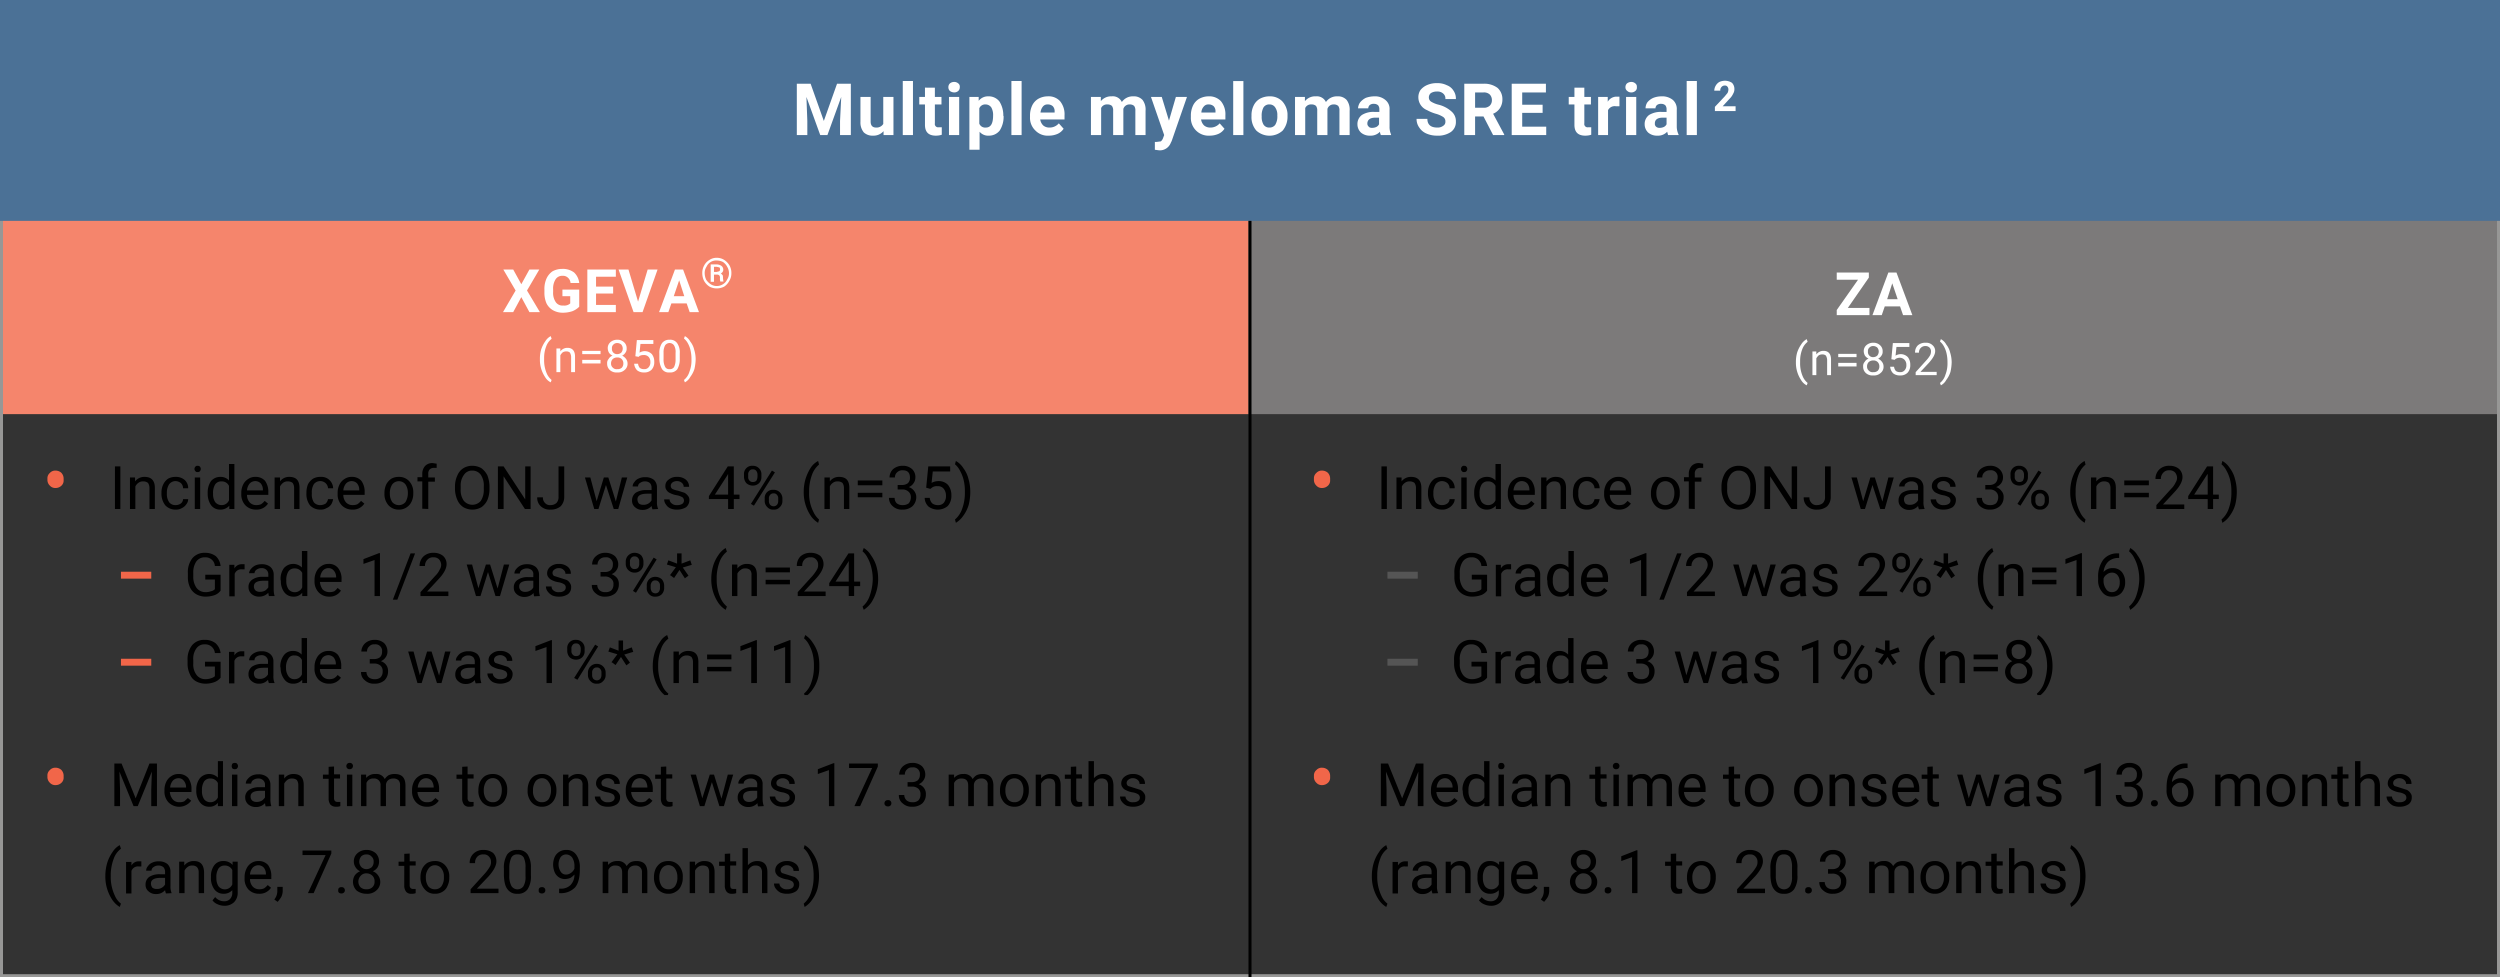<svg xmlns="http://www.w3.org/2000/svg" xmlns:xlink="http://www.w3.org/1999/xlink" viewBox="0 0 833 325.6"><rect x="0" y="0" width="833" height="325.6" fill="#333333" stroke="none"/><defs><style>.a,.b{fill:none;}.b{clip-rule:evenodd;}.c{clip-path:url(#a);}.d{fill:#f16649;}.e{fill:#555;}.f{clip-path:url(#b);}.g{fill:#7c7a7a;}.h{clip-path:url(#c);}.i{fill:#f5856c;}.j{clip-path:url(#d);}.k{fill:#979796;}.l{clip-path:url(#e);}.m{fill:#4b7196;}.n{fill:#fff;}.o{clip-path:url(#f);}.p{clip-path:url(#g);}</style><clipPath id="a"><polyline class="a" points="436 231.6 821 231.6 821 152.6 436 152.6 436 231.6"/></clipPath><clipPath id="b"><polyline class="b" points="416 73 833 73 833 138 430 138 416 138 416 73"/></clipPath><clipPath id="c"><polyline class="a" points="0 138 416 138 416 73 0 73 0 138"/></clipPath><clipPath id="d"><polyline class="a" points="0 325.6 833 325.6 833 1.6 0 1.6 0 325.6"/></clipPath><clipPath id="e"><polyline class="a" points="0 73.6 833 73.6 833 0 0 0 0 73.6"/></clipPath><clipPath id="f"><polyline class="a" points="416 325.6 417 325.6 417 73.6 416 73.6 416 325.6"/></clipPath><clipPath id="g"><polyline class="a" points="14 231.6 399 231.6 399 152.6 14 152.6 14 231.6"/></clipPath></defs><g class="c"><path class="d" d="M437.8,159.9a2.6,2.6,0,0,0,.8,1.9,2.4,2.4,0,0,0,1.9.8,2.8,2.8,0,0,0,2-.8,2.3,2.3,0,0,0,.7-1.8v-.5a2.8,2.8,0,0,0-.8-2,2.9,2.9,0,0,0-1.9-.7,2.4,2.4,0,0,0-1.9.8,2.3,2.3,0,0,0-.8,1.8v.5Z"/><path d="M462.1,155.4h-1.8v14.2h1.8V155.4Zm3.2,3.7v10.5h1.8v-7.5a2.9,2.9,0,0,1,1-1.2,2.4,2.4,0,0,1,1.6-.5,2.5,2.5,0,0,1,1.6.5,2.9,2.9,0,0,1,.5,1.7v7h1.8v-7c0-2.5-1.2-3.7-3.4-3.7a3.9,3.9,0,0,0-3.2,1.5v-1.3Zm13.1,8.3a4.8,4.8,0,0,1-.8-2.9v-.3a5,5,0,0,1,.8-2.9,2.7,2.7,0,0,1,2.1-1,2.9,2.9,0,0,1,1.8.7,2.4,2.4,0,0,1,.7,1.7h1.7a3.6,3.6,0,0,0-1.2-2.8,4.4,4.4,0,0,0-3-1,5.1,5.1,0,0,0-2.5.6,4.9,4.9,0,0,0-1.6,1.9,6,6,0,0,0-.6,2.7v.3a6.2,6.2,0,0,0,1.3,4,4.6,4.6,0,0,0,3.4,1.4,3.8,3.8,0,0,0,2.1-.5,3.7,3.7,0,0,0,1.5-1.3,2.7,2.7,0,0,0,.6-1.7H483a1.9,1.9,0,0,1-.8,1.5,2.9,2.9,0,0,1-1.7.5,2.6,2.6,0,0,1-2.1-.9Zm10.3-8.3h-1.8v10.5h1.8V159.1Zm-1.6-2.1a.8.8,0,0,0,.7.3c.4,0,.7-.1.8-.3a1.1,1.1,0,0,0,.3-.7,1.1,1.1,0,0,0-.3-.8c-.1-.2-.4-.3-.8-.3a.8.8,0,0,0-.7.3,1.1,1.1,0,0,0-.3.8,1.1,1.1,0,0,0,.3.7Zm4.1,7.4a6.7,6.7,0,0,0,1.1,3.9,3.7,3.7,0,0,0,3,1.5,3.9,3.9,0,0,0,3.1-1.3v1.1h1.7v-15h-1.8v5.5a3.7,3.7,0,0,0-2.9-1.2,4,4,0,0,0-3.1,1.4,6.7,6.7,0,0,0-1.1,3.9v.2Zm2.5-3a2.4,2.4,0,0,1,2.1-1,2.6,2.6,0,0,1,2.5,1.5v4.8a2.6,2.6,0,0,1-2.5,1.6,2.7,2.7,0,0,1-2.1-1,4.7,4.7,0,0,1-.7-2.8,5.3,5.3,0,0,1,.7-3.1Zm17.6,6.4-1.1-.9A6.3,6.3,0,0,1,509,168a3.8,3.8,0,0,1-1.6.3,2.9,2.9,0,0,1-2.2-.9,3.7,3.7,0,0,1-.9-2.5h7.1v-.8a6.2,6.2,0,0,0-1.1-3.9,4.1,4.1,0,0,0-3.2-1.3,4,4,0,0,0-2.4.7,4.5,4.5,0,0,0-1.7,1.9,6.1,6.1,0,0,0-.6,2.8v.3a5.2,5.2,0,0,0,1.4,3.8,4.8,4.8,0,0,0,3.5,1.4,4.5,4.5,0,0,0,4-2Zm-2.4-6.7a3.3,3.3,0,0,1,.7,2.1v.2h-5.3a4,4,0,0,1,.9-2.3,2.6,2.6,0,0,1,1.9-.8,2.5,2.5,0,0,1,1.8.8Zm4.6-2v10.5h1.8v-7.5a4,4,0,0,1,1-1.2,2.4,2.4,0,0,1,1.6-.5,2.5,2.5,0,0,1,1.6.5,2.9,2.9,0,0,1,.5,1.7v7h1.8v-7c0-2.5-1.1-3.7-3.4-3.7a3.7,3.7,0,0,0-3.1,1.5v-1.3Zm13.1,8.3a4.8,4.8,0,0,1-.7-2.9v-.3a5,5,0,0,1,.7-2.9,2.7,2.7,0,0,1,2.2-1,2.6,2.6,0,0,1,1.7.7,2.5,2.5,0,0,1,.8,1.7H533a3.9,3.9,0,0,0-4.2-3.8,4.9,4.9,0,0,0-2.5.6,5.2,5.2,0,0,0-1.7,1.9,7.6,7.6,0,0,0-.5,2.7v.3a6.2,6.2,0,0,0,1.2,4,4.7,4.7,0,0,0,3.5,1.4,3.5,3.5,0,0,0,2-.5,3.4,3.4,0,0,0,1.6-1.3,4.9,4.9,0,0,0,.6-1.7h-1.7a2.8,2.8,0,0,1-.8,1.5,3.4,3.4,0,0,1-1.7.5,2.7,2.7,0,0,1-2.2-.9Zm16.8.4-1.1-.9a6.3,6.3,0,0,1-1.2,1.1,3.8,3.8,0,0,1-1.6.3,2.9,2.9,0,0,1-2.2-.9,3.7,3.7,0,0,1-.9-2.5h7.1v-.8a6.2,6.2,0,0,0-1.1-3.9,4.1,4.1,0,0,0-3.2-1.3,4,4,0,0,0-2.4.7,4.5,4.5,0,0,0-1.7,1.9,6.1,6.1,0,0,0-.6,2.8v.3a5.2,5.2,0,0,0,1.4,3.8,4.8,4.8,0,0,0,3.5,1.4,4.5,4.5,0,0,0,4-2Zm-2.4-6.7a3.3,3.3,0,0,1,.7,2.1v.2h-5.3a4,4,0,0,1,.9-2.3,2.6,2.6,0,0,1,1.9-.8,2.5,2.5,0,0,1,1.8.8Zm9.1,3.3a5.6,5.6,0,0,0,1.3,3.9,4.5,4.5,0,0,0,3.5,1.5,4.3,4.3,0,0,0,2.5-.7,4.5,4.5,0,0,0,1.7-1.9,6,6,0,0,0,.6-2.7v-.2a5.4,5.4,0,0,0-1.3-3.9,4.5,4.5,0,0,0-3.5-1.5,4.9,4.9,0,0,0-2.5.6,5.2,5.2,0,0,0-1.7,1.9,6.7,6.7,0,0,0-.6,2.8v.2Zm2.6-3a2.8,2.8,0,0,1,4.4,0,4.9,4.9,0,0,1,.8,2.8,5.7,5.7,0,0,1-.8,3.1,2.9,2.9,0,0,1-4.4,0,4.9,4.9,0,0,1-.8-2.8,5.2,5.2,0,0,1,.8-3.1Zm12,8.2v-9.1h2.2v-1.4h-2.2v-1.2a2,2,0,0,1,.4-1.4,1.8,1.8,0,0,1,1.4-.6h1v-1.4l-1.3-.2a3.3,3.3,0,0,0-2.5.9,3.9,3.9,0,0,0-1,2.7v1.1h-1.6v1.4h1.6v9.1Zm20.4-7.5a10.6,10.6,0,0,0-.7-3.7,6.8,6.8,0,0,0-2-2.4,6.1,6.1,0,0,0-3-.8,5.6,5.6,0,0,0-3,.8,5.2,5.2,0,0,0-2,2.4,8.7,8.7,0,0,0-.8,3.7v1a9.5,9.5,0,0,0,.8,3.5,5.3,5.3,0,0,0,2,2.4,6,6,0,0,0,6,0,6,6,0,0,0,2-2.4,9.6,9.6,0,0,0,.7-3.6v-.9Zm-1.9,1a6.6,6.6,0,0,1-1,3.8,3.7,3.7,0,0,1-5.7-.1,6.1,6.1,0,0,1-1-3.8v-1.1a5.8,5.8,0,0,1,1.1-3.7,3.2,3.2,0,0,1,2.8-1.4,3.4,3.4,0,0,1,2.8,1.4,6.3,6.3,0,0,1,1,3.9v1Zm15.6-7.7H597v11l-7.2-11h-1.9v14.2h1.9V158.7l7.1,10.9h1.9V155.4Zm9.3,10.1a2.8,2.8,0,0,1-.7,2.1,2.9,2.9,0,0,1-1.9.7,2.2,2.2,0,0,1-1.9-.7,2.5,2.5,0,0,1-.7-1.9H601a3.8,3.8,0,0,0,1.2,3,4.4,4.4,0,0,0,3.3,1.1,5,5,0,0,0,3.3-1.1,4.4,4.4,0,0,0,1.2-3.2V155.4h-1.9v10.1Zm16.6-6.4h-1.5l-2.4,7.9-2.1-7.9h-1.8l3.1,10.5h1.4l2.5-8,2.6,8H628l3-10.5h-1.8l-2,8-2.5-8Zm16.6,10.5h0a5.5,5.5,0,0,1-.4-2.4v-4.8a3.4,3.4,0,0,0-1-2.5,4.4,4.4,0,0,0-2.9-.9,4.6,4.6,0,0,0-2.1.4,3.1,3.1,0,0,0-1.5,1.2,2.2,2.2,0,0,0-.6,1.5h1.8a1.3,1.3,0,0,1,.7-1.2,2.5,2.5,0,0,1,1.6-.5,2.4,2.4,0,0,1,1.7.6,2.3,2.3,0,0,1,.5,1.5v.8h-1.7a6.2,6.2,0,0,0-3.6.9,3.1,3.1,0,0,0-1.2,2.6,2.7,2.7,0,0,0,1,2.2,3.5,3.5,0,0,0,2.5.9,3.8,3.8,0,0,0,3-1.3,5.3,5.3,0,0,0,.3,1.1Zm-6.4-1.8a2.2,2.2,0,0,1-.5-1.4c0-1.3,1.1-1.9,3.3-1.9h1.4v2.2a2.9,2.9,0,0,1-1.1,1.1,2.9,2.9,0,0,1-1.6.4,2.4,2.4,0,0,1-1.5-.4Zm14.4.1a2.9,2.9,0,0,1-1.7.4,2.3,2.3,0,0,1-1.7-.5,1.8,1.8,0,0,1-.8-1.4h-1.8a2.7,2.7,0,0,0,.6,1.7,3.2,3.2,0,0,0,1.5,1.3,5.1,5.1,0,0,0,2.2.4,5.6,5.6,0,0,0,3-.8,3,3,0,0,0,1.1-2.3,2,2,0,0,0-.4-1.4,4.3,4.3,0,0,0-1.2-1.1l-2.2-.7a7,7,0,0,1-1.9-.6,1.2,1.2,0,0,1-.5-1,1.4,1.4,0,0,1,.5-1.1,2.5,2.5,0,0,1,1.6-.5,2.3,2.3,0,0,1,1.6.6,1.6,1.6,0,0,1,.6,1.3h1.8a3,3,0,0,0-1.1-2.4,4.4,4.4,0,0,0-2.9-.9,4.1,4.1,0,0,0-2.8.9,2.5,2.5,0,0,0-1.1,2.2,2,2,0,0,0,.4,1.3,2.5,2.5,0,0,0,1.2,1,7.3,7.3,0,0,0,2.1.7,5.7,5.7,0,0,1,2,.7,1.4,1.4,0,0,1,.5,1.1,1.3,1.3,0,0,1-.6,1.1Zm12.2-4.8h1.3a2.9,2.9,0,0,1,2.2.7,2.4,2.4,0,0,1,.8,1.9,3.2,3.2,0,0,1-.7,2,3,3,0,0,1-2,.6,3.2,3.2,0,0,1-2-.6,2.4,2.4,0,0,1-.7-1.8h-1.8a3.5,3.5,0,0,0,1.2,2.8,4.6,4.6,0,0,0,3.3,1.1,4.8,4.8,0,0,0,3.2-1.1,3.8,3.8,0,0,0,1.3-3,2.8,2.8,0,0,0-.7-2.1,3.5,3.5,0,0,0-1.8-1.3,3.7,3.7,0,0,0,1.7-1.3,3.2,3.2,0,0,0,.6-1.8,3.7,3.7,0,0,0-1.2-2.9,4.3,4.3,0,0,0-3.1-1.1,5,5,0,0,0-3.2,1.1,3.8,3.8,0,0,0-1.2,2.8h1.8a2.1,2.1,0,0,1,.7-1.7,2.5,2.5,0,0,1,1.9-.7,2.2,2.2,0,0,1,2.5,2.5,2.5,2.5,0,0,1-.8,1.8,3,3,0,0,1-2,.6h-1.3v1.5Zm8.4-4.3a3.3,3.3,0,0,0,.8,2.2,3.2,3.2,0,0,0,2.1.8,2.9,2.9,0,0,0,2.1-.8,2.8,2.8,0,0,0,.8-2.1v-.7a2.8,2.8,0,0,0-2.9-3,2.7,2.7,0,0,0-2.9,2.9v.7Zm1.4-.6a1.7,1.7,0,0,1,.4-1.3,1.2,1.2,0,0,1,1.1-.5,1.3,1.3,0,0,1,1.2.5,2.1,2.1,0,0,1,.4,1.2v.7a2.9,2.9,0,0,1-.4,1.4,1.6,1.6,0,0,1-1.2.4,1.3,1.3,0,0,1-1.1-.5,1.6,1.6,0,0,1-.4-1.2v-.7Zm5.5,8.6a2.8,2.8,0,0,0,.9,2.2,2.5,2.5,0,0,0,2.1.8,2.4,2.4,0,0,0,2-.8,2.7,2.7,0,0,0,.9-2.1v-.7a2.9,2.9,0,0,0-.9-2.2,2.9,2.9,0,0,0-2.1-.8,2.7,2.7,0,0,0-2.9,2.9v.7Zm1.4-.6a1.7,1.7,0,0,1,.4-1.3,1.3,1.3,0,0,1,1.1-.5,1.3,1.3,0,0,1,1.2.5,1.6,1.6,0,0,1,.4,1.2v.8a2,2,0,0,1-.4,1.3,1.6,1.6,0,0,1-1.1.5,1.7,1.7,0,0,1-1.2-.5,2,2,0,0,1-.4-1.3v-.7Zm2-8.8-1-.6-7,11.1,1,.6,7-11.1Zm11.9,14.4a8,8,0,0,0,2.5,2.4l.3-1.1a7.6,7.6,0,0,1-1.9-2.6,13.3,13.3,0,0,1-1.4-6.5v-.9a15.9,15.9,0,0,1,1-5,7.7,7.7,0,0,1,2.3-3.3l-.3-1.2a6.7,6.7,0,0,0-2.5,2.3,15.6,15.6,0,0,0-1.7,3.7,15.2,15.2,0,0,0-.6,4.2,14,14,0,0,0,2.3,8Zm4.6-12.7v10.5h1.8v-7.5a2.9,2.9,0,0,1,1-1.2,2.4,2.4,0,0,1,1.6-.5,2.5,2.5,0,0,1,1.6.5,2.9,2.9,0,0,1,.5,1.7v7H705v-7c0-2.5-1.1-3.7-3.4-3.7a3.7,3.7,0,0,0-3.1,1.5v-1.3Zm19.3,1h-8.2v1.6H716v-1.6Zm0,4.1h-8.2v1.5H716v-1.5Zm11.8,3.9h-7.1l3.8-4.1c1.8-1.9,2.7-3.6,2.7-5a3.6,3.6,0,0,0-1.2-2.8,4.8,4.8,0,0,0-3.1-1,4.7,4.7,0,0,0-3.4,1.2,4.4,4.4,0,0,0-1.3,3.2H720a2.9,2.9,0,0,1,.8-2.1,2.5,2.5,0,0,1,2.1-.8,2.4,2.4,0,0,1,1.8.7,2.9,2.9,0,0,1,.7,1.8,3,3,0,0,1-.5,1.6,6.9,6.9,0,0,1-1.5,2.1l-4.9,5.4v1.3h9.3v-1.5Zm9.6-12.7h-2l-6.3,9.9v1h6.5v3.3h1.8v-3.3h1.9v-1.5h-1.9v-9.4Zm-2.1,2.9.3-.4v6.9h-4.5l4.2-6.5Zm9.4,1.3A9.9,9.9,0,0,0,743,156a7,7,0,0,0-2.5-2.4l-.3,1.1a6.7,6.7,0,0,1,1.7,2.2,12.5,12.5,0,0,1,1.2,3.1,15.8,15.8,0,0,1,.4,3.8v.3a15.3,15.3,0,0,1-.9,5.4,8.1,8.1,0,0,1-2.4,3.6l.3,1.1a8,8,0,0,0,2.5-2.4,11.6,11.6,0,0,0,1.8-3.7,18.6,18.6,0,0,0,.5-4.2,15.4,15.4,0,0,0-.6-4.3Z"/><polygon class="e" points="472.4 190.5 462.3 190.5 462.3 192.8 472.4 192.8 472.4 190.5 472.4 190.5"/><path d="M495.5,191.5h-5.1v1.6h3.2v3.2a2.3,2.3,0,0,1-1.3.7,4.8,4.8,0,0,1-1.8.3,3.7,3.7,0,0,1-3-1.4,6.3,6.3,0,0,1-1.1-3.8v-1.2a6.4,6.4,0,0,1,1-3.8,3.4,3.4,0,0,1,2.9-1.4,3.1,3.1,0,0,1,3.3,2.9h1.9a5.2,5.2,0,0,0-1.6-3.3,5.9,5.9,0,0,0-3.6-1.1,5.2,5.2,0,0,0-4.2,1.8,7.5,7.5,0,0,0-1.5,5v1.2a7.8,7.8,0,0,0,.7,3.5,5.2,5.2,0,0,0,2.1,2.3,6.2,6.2,0,0,0,3.1.8,9.4,9.4,0,0,0,3-.5,4.4,4.4,0,0,0,2-1.5v-5.3Zm8-3.5h-.8a2.8,2.8,0,0,0-2.6,1.4v-1.2h-1.7v10.5h1.8v-7.5a2.3,2.3,0,0,1,2.4-1.5h.9V188Zm10,10.6h0a7.8,7.8,0,0,1-.3-2.4v-4.8a3.4,3.4,0,0,0-1.1-2.5,4.4,4.4,0,0,0-2.9-.9,5.2,5.2,0,0,0-2.1.4,4.4,4.4,0,0,0-1.5,1.2,2.2,2.2,0,0,0-.6,1.5h1.8a1.5,1.5,0,0,1,.7-1.2,2.8,2.8,0,0,1,1.6-.5,2.2,2.2,0,0,1,1.7.6,1.9,1.9,0,0,1,.6,1.5v.8h-1.8a5.8,5.8,0,0,0-3.5.9,2.9,2.9,0,0,0-1.3,2.6,3,3,0,0,0,1,2.2,3.7,3.7,0,0,0,2.6.9,4.1,4.1,0,0,0,3-1.3,7.5,7.5,0,0,0,.2,1.1Zm-6.3-1.8a1.8,1.8,0,0,1-.6-1.4c0-1.3,1.1-1.9,3.3-1.9h1.5v2.2a3.8,3.8,0,0,1-1.1,1.1,3.5,3.5,0,0,1-1.7.4,2.3,2.3,0,0,1-1.4-.4Zm8.4-3.4a6,6,0,0,0,1.1,3.9,3.7,3.7,0,0,0,3,1.5,3.5,3.5,0,0,0,3-1.3v1.1h1.7v-15h-1.8v5.5a4.1,4.1,0,0,0-6,.2,6,6,0,0,0-1.1,3.9v.2Zm2.5-3a2.4,2.4,0,0,1,2.1-1,2.7,2.7,0,0,1,2.5,1.5v4.8a2.7,2.7,0,0,1-4.6.6,4.7,4.7,0,0,1-.7-2.8,5.3,5.3,0,0,1,.7-3.1Zm17.5,6.4-1.1-.9a5.7,5.7,0,0,1-1.1,1.1,4.1,4.1,0,0,1-1.6.3,3.2,3.2,0,0,1-2.3-.9,5,5,0,0,1-.9-2.5h7.2v-.8a5.7,5.7,0,0,0-1.2-3.9,3.8,3.8,0,0,0-3.2-1.3,3.9,3.9,0,0,0-2.3.7,4.5,4.5,0,0,0-1.7,1.9,6.1,6.1,0,0,0-.6,2.8v.3a5.2,5.2,0,0,0,1.4,3.8,4.7,4.7,0,0,0,3.5,1.4,4.4,4.4,0,0,0,3.9-2Zm-2.4-6.7a3.3,3.3,0,0,1,.8,2.1v.2h-5.3a4,4,0,0,1,.9-2.3,2.5,2.5,0,0,1,1.8-.8,2.2,2.2,0,0,1,1.8.8Zm15.4-5.8h-.3l-5.2,2v1.6l3.7-1.3v12h1.8V184.3Zm11.7.1h-1.5l-5.9,15.4h1.5l5.9-15.4Zm11.1,12.7h-7.1l3.8-4.1c1.8-1.9,2.7-3.6,2.7-5a3.6,3.6,0,0,0-1.2-2.8,4.8,4.8,0,0,0-3.1-1,4.7,4.7,0,0,0-3.4,1.2,4.4,4.4,0,0,0-1.3,3.2h1.8a2.9,2.9,0,0,1,.8-2.1,2.5,2.5,0,0,1,2.1-.8,2.4,2.4,0,0,1,1.8.7,2.9,2.9,0,0,1,.7,1.8,3,3,0,0,1-.5,1.6,6.9,6.9,0,0,1-1.5,2.1l-4.9,5.4v1.3h9.3v-1.5Zm13.9-9h-1.4l-2.5,7.9-2.1-7.9h-1.8l3.1,10.5h1.5l2.5-8,2.5,8h1.5l3.1-10.5h-1.8l-2.1,8-2.5-8Zm16.6,10.5h0a7.8,7.8,0,0,1-.3-2.4v-4.8a3.4,3.4,0,0,0-1.1-2.5,4.4,4.4,0,0,0-2.9-.9,4.9,4.9,0,0,0-2.1.4,4.4,4.4,0,0,0-1.5,1.2,2.2,2.2,0,0,0-.6,1.5h1.8a1.5,1.5,0,0,1,.7-1.2,2.8,2.8,0,0,1,1.6-.5,2.4,2.4,0,0,1,1.7.6,1.8,1.8,0,0,1,.5,1.5v.8H598a5.8,5.8,0,0,0-3.5.9,2.9,2.9,0,0,0-1.3,2.6,2.7,2.7,0,0,0,1,2.2,3.7,3.7,0,0,0,2.6.9,4.1,4.1,0,0,0,3-1.3,2.7,2.7,0,0,0,.2,1.1Zm-6.3-1.8a1.8,1.8,0,0,1-.6-1.4c0-1.3,1.1-1.9,3.3-1.9h1.4v2.2a2.3,2.3,0,0,1-1.1,1.1,2.9,2.9,0,0,1-1.6.4,2.1,2.1,0,0,1-1.4-.4Zm14.3.1a2.5,2.5,0,0,1-1.6.4,2.4,2.4,0,0,1-1.8-.5,1.5,1.5,0,0,1-.7-1.4h-1.9a2.7,2.7,0,0,0,.6,1.7,4.7,4.7,0,0,0,1.5,1.3,5.6,5.6,0,0,0,2.3.4,5,5,0,0,0,2.9-.8,2.7,2.7,0,0,0,1.1-2.3,2,2,0,0,0-.4-1.4,2.6,2.6,0,0,0-1.2-1.1l-2.2-.7-1.9-.6a1.2,1.2,0,0,1-.5-1,1.3,1.3,0,0,1,.6-1.1,2.3,2.3,0,0,1,1.5-.5,2.1,2.1,0,0,1,1.6.6,1.6,1.6,0,0,1,.6,1.3h1.8a2.8,2.8,0,0,0-1.1-2.4,4.4,4.4,0,0,0-2.9-.9,4.3,4.3,0,0,0-2.8.9,2.8,2.8,0,0,0-1.1,2.2,2,2,0,0,0,.4,1.3,3.1,3.1,0,0,0,1.2,1,7.1,7.1,0,0,0,2.2.7,5,5,0,0,1,1.9.7,1.2,1.2,0,0,1,.5,1.1,1.3,1.3,0,0,1-.6,1.1Zm18.9.2h-7.2l3.9-4.1c1.7-1.9,2.6-3.6,2.6-5a3.9,3.9,0,0,0-1.1-2.8,5.1,5.1,0,0,0-3.2-1,4.5,4.5,0,0,0-3.3,1.2,4.1,4.1,0,0,0-1.3,3.2H621a2.8,2.8,0,0,1,.7-2.1,2.5,2.5,0,0,1,2.1-.8,2.1,2.1,0,0,1,1.8.7,2.4,2.4,0,0,1,.7,1.8,2.9,2.9,0,0,1-.4,1.6,14.4,14.4,0,0,1-1.5,2.1l-4.9,5.4v1.3h9.3v-1.5Zm1.7-9.3a2.9,2.9,0,0,0,.9,2.2,2.9,2.9,0,0,0,2.1.8,2.8,2.8,0,0,0,2-.8,2.9,2.9,0,0,0,.9-2.1v-.7a3.3,3.3,0,0,0-.8-2.2,3.2,3.2,0,0,0-2.1-.8,2.9,2.9,0,0,0-3,2.9v.7Zm1.4-.6a1.7,1.7,0,0,1,.4-1.3,1.3,1.3,0,0,1,1.2-.5,1.3,1.3,0,0,1,1.1.5,1.6,1.6,0,0,1,.4,1.2v.7a2.1,2.1,0,0,1-.4,1.4,1.5,1.5,0,0,1-1.1.4,1.3,1.3,0,0,1-1.2-.5,1.6,1.6,0,0,1-.4-1.2v-.7Zm5.6,8.6a2.7,2.7,0,0,0,.8,2.2,2.5,2.5,0,0,0,2.1.8,2.8,2.8,0,0,0,2.1-.8,3,3,0,0,0,.8-2.1v-.7a3.3,3.3,0,0,0-.8-2.2,3.2,3.2,0,0,0-2.1-.8,2.9,2.9,0,0,0-2.1.8,2.8,2.8,0,0,0-.8,2.1v.7Zm1.3-.6a2.2,2.2,0,0,1,.4-1.3,1.3,1.3,0,0,1,1.2-.5,1.3,1.3,0,0,1,1.1.5,1.6,1.6,0,0,1,.4,1.2v.8a2,2,0,0,1-.4,1.3,1.4,1.4,0,0,1-1.1.5,1.7,1.7,0,0,1-1.2-.5,2.8,2.8,0,0,1-.4-1.3v-.7Zm2-8.8-1-.6-6.9,11.1,1,.6,6.9-11.1Zm4.6,5.3,1.2.9,1.8-2.7,1.8,2.8,1.2-.9-1.9-2.7,3-.9-.5-1.5-2.9,1.1v-3.4h-1.5v3.4l-2.9-1.1-.5,1.4,3,.9-2,2.7Zm15.9,9.1a8,8,0,0,0,2.5,2.4l.4-1.1a7.8,7.8,0,0,1-2-2.6,14.5,14.5,0,0,1-1.4-6.5v-.9a15.9,15.9,0,0,1,1-5,7.9,7.9,0,0,1,2.4-3.3l-.4-1.2a7.3,7.3,0,0,0-2.4,2.3,12.7,12.7,0,0,0-1.8,3.7,15.2,15.2,0,0,0-.6,4.2,14,14,0,0,0,2.3,8Zm4.6-12.7v10.5h1.8v-7.5a3.2,3.2,0,0,1,1.1-1.2,2,2,0,0,1,1.5-.5,2.3,2.3,0,0,1,1.6.5,2.3,2.3,0,0,1,.5,1.7v7h1.8v-7c0-2.5-1.1-3.7-3.3-3.7a3.9,3.9,0,0,0-3.2,1.5v-1.3Zm19.3,1h-8.1v1.6h8.1v-1.6Zm0,4.1h-8.1v1.5h8.1v-1.5Zm8.5-8.9h-.3l-5.2,2v1.6l3.7-1.3v12h1.8V184.3Zm12.1.1a5.9,5.9,0,0,0-5,2.1,9.5,9.5,0,0,0-1.7,6v.7a5.7,5.7,0,0,0,1.3,4,3.8,3.8,0,0,0,3.3,1.6,4.1,4.1,0,0,0,3.2-1.3,5.1,5.1,0,0,0,1.2-3.5,5.3,5.3,0,0,0-1.1-3.4,3.8,3.8,0,0,0-3-1.3,3.9,3.9,0,0,0-3.1,1.3,5.7,5.7,0,0,1,1.5-3.4,5,5,0,0,1,3.3-1.3h.4v-1.5Zm-.2,7.3a3.6,3.6,0,0,1,.7,2.4,3.5,3.5,0,0,1-.7,2.3,2.3,2.3,0,0,1-1.9.9,2.2,2.2,0,0,1-2-1.1,4.7,4.7,0,0,1-.8-2.8v-.6a2.6,2.6,0,0,1,1.1-1.4,2.7,2.7,0,0,1,1.7-.6,2.3,2.3,0,0,1,1.9.9Zm8.4-3.1a12.2,12.2,0,0,0-1.8-3.6,6.8,6.8,0,0,0-2.4-2.4l-.4,1.1a6.7,6.7,0,0,1,1.7,2.2,12.5,12.5,0,0,1,1.2,3.1,15.8,15.8,0,0,1,.5,3.8v.3a17.9,17.9,0,0,1-1,5.4,8.1,8.1,0,0,1-2.4,3.6l.4,1.1a9.3,9.3,0,0,0,2.5-2.4,14,14,0,0,0,1.7-3.7,14.2,14.2,0,0,0,.6-4.2,15.4,15.4,0,0,0-.6-4.3Z"/><polygon class="e" points="472.4 219.5 462.3 219.5 462.3 221.8 472.4 221.8 472.4 219.5 472.4 219.5"/><path d="M495.5,220.5h-5.2v1.6h3.3v3.2a3.3,3.3,0,0,1-1.3.7,5.4,5.4,0,0,1-1.9.3,3.6,3.6,0,0,1-2.9-1.4,5.7,5.7,0,0,1-1.1-3.8v-1.2a5.8,5.8,0,0,1,1-3.8,3.2,3.2,0,0,1,2.8-1.4,3.2,3.2,0,0,1,3.4,2.9h1.9a5.3,5.3,0,0,0-1.7-3.3,5.7,5.7,0,0,0-3.6-1.1A5.2,5.2,0,0,0,486,215a7.5,7.5,0,0,0-1.5,5v1.2a7.8,7.8,0,0,0,.8,3.5,4.5,4.5,0,0,0,2,2.3,6.5,6.5,0,0,0,3.1.8,8.5,8.5,0,0,0,3-.5,4.7,4.7,0,0,0,2.1-1.5v-5.3Zm7.9-3.5h-.8a2.7,2.7,0,0,0-2.5,1.4v-1.2h-1.8v10.5h1.8v-7.5a2.3,2.3,0,0,1,2.4-1.5h.9V217Zm10.1,10.6h0a5.5,5.5,0,0,1-.4-2.4v-4.8a3.1,3.1,0,0,0-1.1-2.5,4.1,4.1,0,0,0-2.8-.9,4.6,4.6,0,0,0-2.1.4,4,4,0,0,0-1.6,1.2,2.7,2.7,0,0,0-.5,1.5h1.8a1.4,1.4,0,0,1,.6-1.2,3.1,3.1,0,0,1,1.7-.5,2,2,0,0,1,1.6.6,1.9,1.9,0,0,1,.6,1.5v.8h-1.8a6.1,6.1,0,0,0-3.5.9,3.1,3.1,0,0,0-1.2,2.6,2.7,2.7,0,0,0,1,2.2,3.5,3.5,0,0,0,2.5.9,3.8,3.8,0,0,0,3-1.3,5.3,5.3,0,0,0,.3,1.1Zm-6.4-1.8a2.2,2.2,0,0,1-.5-1.4c0-1.3,1.1-1.9,3.3-1.9h1.4v2.2a2.9,2.9,0,0,1-1.1,1.1,2.9,2.9,0,0,1-1.6.4,2.4,2.4,0,0,1-1.5-.4Zm8.4-3.4a6.1,6.1,0,0,0,1.2,3.9,3.4,3.4,0,0,0,3,1.5,3.8,3.8,0,0,0,3-1.3v1.1h1.6v-15h-1.8v5.5a3.7,3.7,0,0,0-2.9-1.2,3.6,3.6,0,0,0-3,1.4,6.1,6.1,0,0,0-1.2,3.9v.2Zm2.6-3a2.1,2.1,0,0,1,2-1,2.6,2.6,0,0,1,2.5,1.5v4.8a2.6,2.6,0,0,1-2.5,1.6,2.3,2.3,0,0,1-2-1,4.7,4.7,0,0,1-.8-2.8,5.2,5.2,0,0,1,.8-3.1Zm17.5,6.4-1.1-.9a4.3,4.3,0,0,1-1.2,1.1,3.8,3.8,0,0,1-1.6.3,2.9,2.9,0,0,1-2.2-.9,3.7,3.7,0,0,1-.9-2.5h7.1v-.8a6.2,6.2,0,0,0-1.1-3.9,3.9,3.9,0,0,0-3.2-1.3,4.2,4.2,0,0,0-2.4.7,4.3,4.3,0,0,0-1.6,1.9,6.1,6.1,0,0,0-.6,2.8v.3a5.2,5.2,0,0,0,1.3,3.8,4.8,4.8,0,0,0,3.5,1.4,4.5,4.5,0,0,0,4-2Zm-2.4-6.7a3.3,3.3,0,0,1,.7,2.1v.2h-5.3a4.8,4.8,0,0,1,.9-2.3,2.7,2.7,0,0,1,1.9-.8,2.5,2.5,0,0,1,1.8.8Zm12,2h1.4a3.1,3.1,0,0,1,2.2.7,2.4,2.4,0,0,1,.7,1.9,2.7,2.7,0,0,1-.7,2,2.8,2.8,0,0,1-2,.6,2.9,2.9,0,0,1-1.9-.6,2.5,2.5,0,0,1-.8-1.8h-1.8a3.3,3.3,0,0,0,1.3,2.8,4.3,4.3,0,0,0,3.2,1.1,4.9,4.9,0,0,0,3.3-1.1,4.1,4.1,0,0,0,1.2-3,3.3,3.3,0,0,0-.6-2.1,3.5,3.5,0,0,0-1.8-1.3,3.4,3.4,0,0,0,1.6-1.3,3.2,3.2,0,0,0,.6-1.8,4,4,0,0,0-1.1-2.9,4.6,4.6,0,0,0-3.2-1.1,4.7,4.7,0,0,0-3.1,1.1,3.9,3.9,0,0,0-1.3,2.8h1.9a2.1,2.1,0,0,1,.7-1.7,2.1,2.1,0,0,1,1.8-.7,2.2,2.2,0,0,1,2.5,2.5,2.4,2.4,0,0,1-.7,1.8,3.2,3.2,0,0,1-2,.6h-1.4v1.5Zm20.6-4h-1.5l-2.4,7.9-2.1-7.9H558l3.1,10.5h1.4l2.5-8,2.6,8h1.5l3-10.5h-1.8l-2,8-2.5-8Zm16.6,10.5h0a7.5,7.5,0,0,1-.4-2.4v-4.8a3.4,3.4,0,0,0-1-2.5,4.4,4.4,0,0,0-2.9-.9,4.6,4.6,0,0,0-2.1.4,3.1,3.1,0,0,0-1.5,1.2,2.2,2.2,0,0,0-.6,1.5h1.8a1.3,1.3,0,0,1,.7-1.2,2.5,2.5,0,0,1,1.6-.5,2.4,2.4,0,0,1,1.7.6,2.3,2.3,0,0,1,.5,1.5v.8h-1.7a6.2,6.2,0,0,0-3.6.9,3.1,3.1,0,0,0-1.2,2.6,2.7,2.7,0,0,0,1,2.2,3.5,3.5,0,0,0,2.5.9,3.8,3.8,0,0,0,3-1.3,5.3,5.3,0,0,0,.3,1.1Zm-6.3-1.8a1.8,1.8,0,0,1-.6-1.4c0-1.3,1.1-1.9,3.3-1.9h1.4v2.2a2.9,2.9,0,0,1-1.1,1.1,2.9,2.9,0,0,1-1.6.4,2,2,0,0,1-1.4-.4Zm14.3.1a2.9,2.9,0,0,1-1.7.4,2.3,2.3,0,0,1-1.7-.5,1.8,1.8,0,0,1-.8-1.4h-1.8a2.7,2.7,0,0,0,.6,1.7,3.2,3.2,0,0,0,1.5,1.3,6.1,6.1,0,0,0,5.2-.4,3,3,0,0,0,1.1-2.3,2,2,0,0,0-.4-1.4,4.3,4.3,0,0,0-1.2-1.1l-2.2-.7-1.9-.6a1.2,1.2,0,0,1-.5-1,1.4,1.4,0,0,1,.5-1.1,2.5,2.5,0,0,1,1.6-.5,2.3,2.3,0,0,1,1.6.6,1.6,1.6,0,0,1,.6,1.3h1.8a3,3,0,0,0-1.1-2.4,4.4,4.4,0,0,0-2.9-.9,4.1,4.1,0,0,0-2.8.9,2.5,2.5,0,0,0-1.1,2.2,2,2,0,0,0,.4,1.3,2.5,2.5,0,0,0,1.2,1,7.3,7.3,0,0,0,2.1.7,5,5,0,0,1,2,.7,1.4,1.4,0,0,1,.5,1.1,1.3,1.3,0,0,1-.6,1.1Zm15.5-12.6h-.3l-5.2,2v1.6l3.7-1.3v12h1.8V213.3Zm5.1,3.5a3.3,3.3,0,0,0,.8,2.2,3.2,3.2,0,0,0,2.1.8,2.9,2.9,0,0,0,2.1-.8,2.8,2.8,0,0,0,.8-2.1v-.7a2.8,2.8,0,0,0-2.9-3,2.7,2.7,0,0,0-2.9,2.9v.7Zm1.4-.6a1.7,1.7,0,0,1,.4-1.3,1.2,1.2,0,0,1,1.1-.5,1.3,1.3,0,0,1,1.2.5,2.1,2.1,0,0,1,.4,1.2v.7a2.9,2.9,0,0,1-.4,1.4,1.6,1.6,0,0,1-1.2.4,1.3,1.3,0,0,1-1.1-.5,1.6,1.6,0,0,1-.4-1.2v-.7Zm5.5,8.6a2.8,2.8,0,0,0,.9,2.2,2.5,2.5,0,0,0,2.1.8,2.4,2.4,0,0,0,2-.8,2.7,2.7,0,0,0,.9-2.1v-.7a2.9,2.9,0,0,0-.9-2.2,2.9,2.9,0,0,0-2.1-.8,2.8,2.8,0,0,0-2,.8,2.9,2.9,0,0,0-.9,2.1v.7Zm1.4-.6a1.7,1.7,0,0,1,.4-1.3,1.3,1.3,0,0,1,1.1-.5,1.3,1.3,0,0,1,1.2.5,1.6,1.6,0,0,1,.4,1.2v.8a2,2,0,0,1-.4,1.3,1.6,1.6,0,0,1-1.1.5,1.7,1.7,0,0,1-1.2-.5,2,2,0,0,1-.4-1.3v-.7Zm2-8.8-1-.6-7,11.1,1.1.6,6.9-11.1Zm4.6,5.3,1.2.9,1.8-2.7,1.8,2.8,1.2-.9-1.9-2.7,3-.9-.5-1.5-2.9,1.1v-3.4h-1.5v3.4l-2.9-1.1-.5,1.4,3,.9-2,2.7Zm15.9,9.1a8,8,0,0,0,2.5,2.4l.4-1.1a6.7,6.7,0,0,1-2-2.6,14.5,14.5,0,0,1-1.4-6.5v-.9a15.9,15.9,0,0,1,1-5,7.1,7.1,0,0,1,2.4-3.3l-.4-1.2a5.8,5.8,0,0,0-2.4,2.3,12.7,12.7,0,0,0-1.8,3.7,15.2,15.2,0,0,0-.6,4.2,14,14,0,0,0,2.3,8Zm4.6-12.7v10.5h1.8v-7.5a4,4,0,0,1,1-1.2,2.4,2.4,0,0,1,1.6-.5,2.5,2.5,0,0,1,1.6.5,2.9,2.9,0,0,1,.5,1.7v7h1.8v-7c0-2.5-1.1-3.7-3.4-3.7a3.7,3.7,0,0,0-3.1,1.5v-1.3Zm19.3,1h-8.1v1.6h8.1v-1.6Zm0,4.1h-8.1v1.5h8.1v-1.5Zm10-7.9a4.4,4.4,0,0,0-3-1.1,4.5,4.5,0,0,0-3.1,1.1,3.8,3.8,0,0,0-1.1,2.8,4.1,4.1,0,0,0,.5,1.9,3.7,3.7,0,0,0,1.5,1.3,3.9,3.9,0,0,0-1.7,1.4,3.7,3.7,0,0,0,.6,5,4.9,4.9,0,0,0,3.3,1.1,4.3,4.3,0,0,0,3.2-1.1,3.5,3.5,0,0,0,1.3-2.9,3.1,3.1,0,0,0-.7-2.1,3.9,3.9,0,0,0-1.7-1.4,3.7,3.7,0,0,0,1.5-1.3,3.1,3.1,0,0,0,.6-1.9,3.5,3.5,0,0,0-1.2-2.8Zm-1,11.3a2.7,2.7,0,0,1-2,.7,2.4,2.4,0,0,1-2-.7,2.3,2.3,0,0,1-.8-1.9,2.7,2.7,0,0,1,2.7-2.7,2.6,2.6,0,0,1,2,.8,2.6,2.6,0,0,1,.8,1.9,2.7,2.7,0,0,1-.7,1.9Zm-.3-10.2a2.4,2.4,0,0,1,.6,1.7,2.6,2.6,0,0,1-.6,1.8,2.4,2.4,0,0,1-1.7.7,2.7,2.7,0,0,1-1.8-.7,2.6,2.6,0,0,1-.6-1.8,2.1,2.1,0,0,1,2.4-2.4,2.2,2.2,0,0,1,1.7.7Z"/><path d="M683.3,217.6a12.2,12.2,0,0,0-1.8-3.6,6.8,6.8,0,0,0-2.4-2.4l-.4,1.1a6.7,6.7,0,0,1,1.7,2.2,12.5,12.5,0,0,1,1.2,3.1,15.8,15.8,0,0,1,.5,3.8v.3a17.9,17.9,0,0,1-1,5.4,8.1,8.1,0,0,1-2.4,3.6l.4,1.1a9.3,9.3,0,0,0,2.5-2.4,14,14,0,0,0,1.7-3.7,14.2,14.2,0,0,0,.6-4.2,15.4,15.4,0,0,0-.6-4.3Z"/></g><path class="d" d="M437.8,258.9a2.6,2.6,0,0,0,.8,1.9,2.4,2.4,0,0,0,1.9.8,2.8,2.8,0,0,0,2-.8,2.3,2.3,0,0,0,.7-1.8v-.5a2.8,2.8,0,0,0-.8-2,2.9,2.9,0,0,0-1.9-.7,2.4,2.4,0,0,0-1.9.8,2.3,2.3,0,0,0-.8,1.8v.5Z"/><path d="M460.1,254.4v14.2H462v-5.5l-.2-6,4.7,11.5h1.4l4.7-11.5-.2,6v5.5h1.9V254.4h-2.5L467.2,266l-4.7-11.6Zm25.6,12.4-1.1-.9-1.2,1.1a3.8,3.8,0,0,1-1.6.3,2.8,2.8,0,0,1-2.2-.9,4.3,4.3,0,0,1-1-2.5h7.2v-.8a6.2,6.2,0,0,0-1.1-3.9,4.1,4.1,0,0,0-3.2-1.3,4,4,0,0,0-2.4.7,4.5,4.5,0,0,0-1.7,1.9,6.1,6.1,0,0,0-.6,2.8v.3a5.2,5.2,0,0,0,1.4,3.8,5,5,0,0,0,7.5-.6Zm-2.5-6.7a3.3,3.3,0,0,1,.8,2.1v.2h-5.3a4,4,0,0,1,.9-2.3,2.6,2.6,0,0,1,1.9-.8,2.1,2.1,0,0,1,1.7.8Zm4.2,3.3a6.1,6.1,0,0,0,1.2,3.9,3.7,3.7,0,0,0,3,1.5,3.5,3.5,0,0,0,3-1.3v1.1h1.7v-15h-1.8v5.5a4.1,4.1,0,0,0-6,.2,6.1,6.1,0,0,0-1.2,3.9v.2Zm2.6-3a2.4,2.4,0,0,1,2.1-1,2.7,2.7,0,0,1,2.5,1.5v4.8a2.7,2.7,0,0,1-2.6,1.6,2.6,2.6,0,0,1-2-1,4.7,4.7,0,0,1-.7-2.8,5.3,5.3,0,0,1,.7-3.1Zm11.1-2.3h-1.8v10.5h1.8V258.1Zm-1.7-2.1a1.1,1.1,0,0,0,.8.3c.4,0,.7-.1.8-.3a1.1,1.1,0,0,0,.3-.7,1.1,1.1,0,0,0-.3-.8c-.1-.2-.4-.3-.8-.3a1.1,1.1,0,0,0-.8.3,1.9,1.9,0,0,0-.2.8,1.9,1.9,0,0,0,.2.7Zm13,12.6h0a7.8,7.8,0,0,1-.3-2.4v-4.8a3.4,3.4,0,0,0-1.1-2.5,4.4,4.4,0,0,0-2.9-.9,5.2,5.2,0,0,0-2.1.4,4.4,4.4,0,0,0-1.5,1.2,2.2,2.2,0,0,0-.6,1.5h1.8a1.5,1.5,0,0,1,.7-1.2,2.8,2.8,0,0,1,1.6-.5,2.2,2.2,0,0,1,1.7.6,1.9,1.9,0,0,1,.6,1.5v.8h-1.8a5.8,5.8,0,0,0-3.5.9,2.9,2.9,0,0,0-1.3,2.6,3,3,0,0,0,1,2.2,3.7,3.7,0,0,0,2.6.9,3.9,3.9,0,0,0,3-1.3,7.5,7.5,0,0,0,.2,1.1Zm-6.3-1.8a1.8,1.8,0,0,1-.6-1.4c0-1.3,1.1-1.9,3.3-1.9h1.5v2.2a3.8,3.8,0,0,1-1.1,1.1,3.5,3.5,0,0,1-1.7.4,2.3,2.3,0,0,1-1.4-.4Zm8.8-8.7v10.5h1.8v-7.5a4,4,0,0,1,1-1.2,2.4,2.4,0,0,1,1.6-.5,2.5,2.5,0,0,1,1.6.5,2.9,2.9,0,0,1,.5,1.7v7h1.8v-7c0-2.5-1.1-3.7-3.4-3.7a3.7,3.7,0,0,0-3.1,1.5v-1.3Zm16.6-2.6v2.6h-1.9v1.4h1.9V266a3.3,3.3,0,0,0,.6,2.1,2.5,2.5,0,0,0,1.9.7,3.6,3.6,0,0,0,1.4-.2v-1.4h-.9a1.2,1.2,0,0,1-.9-.3,1.5,1.5,0,0,1-.3-1v-6.5h2v-1.4h-2v-2.6Zm7.9,2.6h-1.8v10.5h1.8V258.1Zm-1.7-2.1a1,1,0,0,0,.8.3,1.1,1.1,0,0,0,.8-.3,1.1,1.1,0,0,0,.3-.7,1,1,0,0,0-1.1-1.1,1,1,0,0,0-.8.3,1.1,1.1,0,0,0-.3.8,1.1,1.1,0,0,0,.3.7Zm4.6,2.1v10.5h1.8v-7.7a2.3,2.3,0,0,1,2.4-1.5,2.1,2.1,0,0,1,2.3,2.3v6.9h1.8v-7a2.2,2.2,0,0,1,.7-1.6,2.5,2.5,0,0,1,1.7-.6,2.4,2.4,0,0,1,1.8.6,2.3,2.3,0,0,1,.5,1.6v7h1.8v-7.1c-.1-2.4-1.2-3.6-3.6-3.6a4.5,4.5,0,0,0-2,.4,4,4,0,0,0-1.3,1.3,3,3,0,0,0-3-1.7,3.9,3.9,0,0,0-3.2,1.3v-1.1Zm25.9,8.7-1.1-.9-1.2,1.1a3.8,3.8,0,0,1-1.6.3,2.8,2.8,0,0,1-2.2-.9,4.3,4.3,0,0,1-1-2.5h7.2v-.8a6.2,6.2,0,0,0-1.1-3.9,4.1,4.1,0,0,0-3.2-1.3,4,4,0,0,0-2.4.7,4.5,4.5,0,0,0-1.7,1.9,6.1,6.1,0,0,0-.6,2.8v.3a5.2,5.2,0,0,0,1.4,3.8,4.8,4.8,0,0,0,3.5,1.4,4.5,4.5,0,0,0,4-2Zm-2.4-6.7a4,4,0,0,1,.7,2.1v.2h-5.3a4,4,0,0,1,.9-2.3,2.6,2.6,0,0,1,1.9-.8,2.5,2.5,0,0,1,1.8.8Zm10.2-4.6v2.6h-1.9v1.4H576V266a3.3,3.3,0,0,0,.6,2.1,2.1,2.1,0,0,0,1.8.7,3.4,3.4,0,0,0,1.4-.2v-1.4H579q-.7,0-.9-.3a1.5,1.5,0,0,1-.3-1v-6.5h2v-1.4h-2v-2.6Zm5.4,7.9a5.6,5.6,0,0,0,1.3,3.9,4.5,4.5,0,0,0,3.5,1.5,4.1,4.1,0,0,0,2.5-.7,3.9,3.9,0,0,0,1.7-1.9,6,6,0,0,0,.6-2.7v-.2a5.4,5.4,0,0,0-1.3-3.9,4.5,4.5,0,0,0-3.5-1.5,5.1,5.1,0,0,0-2.5.6,5.2,5.2,0,0,0-1.7,1.9,6.7,6.7,0,0,0-.6,2.8v.2Zm2.6-3a2.8,2.8,0,0,1,4.4,0,4.9,4.9,0,0,1,.8,2.8,5.7,5.7,0,0,1-.8,3.1,2.6,2.6,0,0,1-2.2,1,2.7,2.7,0,0,1-2.2-1,4.9,4.9,0,0,1-.8-2.8,5.2,5.2,0,0,1,.8-3.1Zm13.8,3a5.6,5.6,0,0,0,1.3,3.9,4.4,4.4,0,0,0,3.5,1.5,4.3,4.3,0,0,0,2.5-.7,4.5,4.5,0,0,0,1.7-1.9,6,6,0,0,0,.6-2.7v-.2a5.5,5.5,0,0,0-1.4-3.9,4.2,4.2,0,0,0-3.4-1.5,4.9,4.9,0,0,0-2.5.6,4.4,4.4,0,0,0-1.7,1.9,6.7,6.7,0,0,0-.6,2.8v.2Zm2.6-3a2.7,2.7,0,0,1,2.2-1.1,2.5,2.5,0,0,1,2.1,1.1,4.3,4.3,0,0,1,.9,2.8,5.7,5.7,0,0,1-.8,3.1,2.7,2.7,0,0,1-2.2,1,2.6,2.6,0,0,1-2.2-1,4.2,4.2,0,0,1-.8-2.8,5.2,5.2,0,0,1,.8-3.1Zm9.2-2.3v10.5h1.9v-7.5a2.3,2.3,0,0,1,1-1.2,2,2,0,0,1,1.5-.5,2.2,2.2,0,0,1,1.6.5,2.3,2.3,0,0,1,.5,1.7v7H618v-7c-.1-2.5-1.2-3.7-3.4-3.7a3.9,3.9,0,0,0-3.2,1.5v-1.3Zm16.6,8.8a2.5,2.5,0,0,1-1.6.4,2.4,2.4,0,0,1-1.8-.5,1.8,1.8,0,0,1-.8-1.4h-1.8a2.7,2.7,0,0,0,.6,1.7,4.7,4.7,0,0,0,1.5,1.3,5.6,5.6,0,0,0,2.3.4,5,5,0,0,0,2.9-.8,2.7,2.7,0,0,0,1.1-2.3,2,2,0,0,0-.4-1.4,3.2,3.2,0,0,0-1.2-1.1l-2.2-.7-1.9-.6a1.2,1.2,0,0,1-.5-1,1.3,1.3,0,0,1,.6-1.1,2.5,2.5,0,0,1,3.1.1,1.6,1.6,0,0,1,.6,1.3h1.8a2.8,2.8,0,0,0-1.1-2.4,4.4,4.4,0,0,0-2.9-.9,4.3,4.3,0,0,0-2.8.9,2.8,2.8,0,0,0-1.1,2.2,2,2,0,0,0,.4,1.3,2.5,2.5,0,0,0,1.2,1,7.1,7.1,0,0,0,2.2.7,5,5,0,0,1,1.9.7,1.4,1.4,0,0,1,.5,1.1,1.3,1.3,0,0,1-.6,1.1Zm13.2-.1-1.1-.9-1.2,1.1a3.8,3.8,0,0,1-1.6.3,2.8,2.8,0,0,1-2.2-.9,4.3,4.3,0,0,1-1-2.5h7.2v-.8a6.2,6.2,0,0,0-1.1-3.9,4.1,4.1,0,0,0-3.2-1.3,4,4,0,0,0-2.4.7,4.5,4.5,0,0,0-1.7,1.9,6.1,6.1,0,0,0-.6,2.8v.3a5.2,5.2,0,0,0,1.4,3.8,5,5,0,0,0,7.5-.6Zm-2.4-6.7a4,4,0,0,1,.7,2.1v.2h-5.3a4,4,0,0,1,.9-2.3,2.6,2.6,0,0,1,1.9-.8,2.5,2.5,0,0,1,1.8.8Zm5.2-4.6v2.6h-1.9v1.4h1.9V266a3.3,3.3,0,0,0,.6,2.1,2.5,2.5,0,0,0,1.9.7,3.6,3.6,0,0,0,1.4-.2v-1.4h-.9a1.2,1.2,0,0,1-.9-.3,1.5,1.5,0,0,1-.3-1v-6.5h2v-1.4h-2v-2.6Zm17.7,2.6h-1.4L656,266l-2.1-7.9h-1.8l3.1,10.5h1.5l2.5-8,2.5,8h1.5l3.1-10.5h-1.8l-2.1,8-2.5-8Zm16.6,10.5h0a7.5,7.5,0,0,1-.4-2.4v-4.8a3,3,0,0,0-1-2.5,4.4,4.4,0,0,0-2.9-.9,4.6,4.6,0,0,0-2.1.4,4.4,4.4,0,0,0-1.5,1.2,2.2,2.2,0,0,0-.6,1.5h1.8a1.3,1.3,0,0,1,.7-1.2,2.8,2.8,0,0,1,1.6-.5,2.4,2.4,0,0,1,1.7.6,1.8,1.8,0,0,1,.5,1.5v.8h-1.7a5.8,5.8,0,0,0-3.5.9,2.9,2.9,0,0,0-1.3,2.6,2.7,2.7,0,0,0,1,2.2,3.7,3.7,0,0,0,2.6.9,4.1,4.1,0,0,0,3-1.3,2.7,2.7,0,0,0,.2,1.1Zm-6.3-1.8a1.8,1.8,0,0,1-.6-1.4c0-1.3,1.1-1.9,3.3-1.9h1.4v2.2a2.9,2.9,0,0,1-1.1,1.1,2.9,2.9,0,0,1-1.6.4,2.1,2.1,0,0,1-1.4-.4Zm14.3.1a2.5,2.5,0,0,1-1.6.4,2.4,2.4,0,0,1-1.8-.5,1.8,1.8,0,0,1-.8-1.4h-1.8a2.7,2.7,0,0,0,.6,1.7,4.7,4.7,0,0,0,1.5,1.3,5.6,5.6,0,0,0,2.3.4,5,5,0,0,0,2.9-.8,2.7,2.7,0,0,0,1.1-2.3,2,2,0,0,0-.4-1.4,3.2,3.2,0,0,0-1.2-1.1l-2.2-.7-1.9-.6a1.2,1.2,0,0,1-.5-1,1.3,1.3,0,0,1,.6-1.1,2.5,2.5,0,0,1,3.1.1,1.6,1.6,0,0,1,.6,1.3h1.8a2.8,2.8,0,0,0-1.1-2.4,4.4,4.4,0,0,0-2.9-.9,4.3,4.3,0,0,0-2.8.9,2.8,2.8,0,0,0-1.1,2.2,2,2,0,0,0,.4,1.3,2.5,2.5,0,0,0,1.2,1,7.1,7.1,0,0,0,2.2.7,5,5,0,0,1,1.9.7,1.4,1.4,0,0,1,.5,1.1,1.3,1.3,0,0,1-.6,1.1ZM700,254.3h-.3l-5.2,2v1.6l3.7-1.3v12H700V254.3Zm7.9,7.8h1.4a3.1,3.1,0,0,1,2.2.7,2.4,2.4,0,0,1,.7,1.9,2.7,2.7,0,0,1-.7,2,2.8,2.8,0,0,1-2,.6,2.9,2.9,0,0,1-1.9-.6,2.5,2.5,0,0,1-.8-1.8H705a3.3,3.3,0,0,0,1.3,2.8,4.3,4.3,0,0,0,3.2,1.1,4.9,4.9,0,0,0,3.3-1.1,4.1,4.1,0,0,0,1.2-3,3.3,3.3,0,0,0-.6-2.1,3.5,3.5,0,0,0-1.8-1.3,3.4,3.4,0,0,0,1.6-1.3,3.2,3.2,0,0,0,.6-1.8,4,4,0,0,0-1.1-2.9,4.6,4.6,0,0,0-3.2-1.1,4.7,4.7,0,0,0-3.1,1.1,3.8,3.8,0,0,0-1.2,2.8H707a2.1,2.1,0,0,1,.7-1.7,2.1,2.1,0,0,1,1.8-.7,2.2,2.2,0,0,1,2.5,2.5,2.4,2.4,0,0,1-.7,1.8,3.2,3.2,0,0,1-2,.6h-1.4v1.5Zm9.1,6.3a1.2,1.2,0,0,0,.9.3,1.1,1.1,0,0,0,.8-.3.9.9,0,0,0,.3-.7,1,1,0,0,0-1.1-1.1,1.2,1.2,0,0,0-.9.3,1.1,1.1,0,0,0-.3.8.9.9,0,0,0,.3.7Zm11.6-14a5.9,5.9,0,0,0-5,2.1c-1.2,1.4-1.7,3.4-1.7,6v.7a5.7,5.7,0,0,0,1.3,4,3.8,3.8,0,0,0,3.3,1.6,4.1,4.1,0,0,0,3.2-1.3,5.1,5.1,0,0,0,1.2-3.5,5.3,5.3,0,0,0-1.1-3.4,3.8,3.8,0,0,0-3-1.3,3.9,3.9,0,0,0-3.1,1.3,5.1,5.1,0,0,1,1.5-3.4,5,5,0,0,1,3.3-1.3h.4v-1.5Zm-.2,7.3a3.6,3.6,0,0,1,.7,2.4,3.5,3.5,0,0,1-.7,2.3,2.3,2.3,0,0,1-1.9.9,2.2,2.2,0,0,1-2-1.1,4.7,4.7,0,0,1-.8-2.8v-.6a2.6,2.6,0,0,1,1.1-1.4,2.7,2.7,0,0,1,1.7-.6,2.3,2.3,0,0,1,1.9.9Zm9.7-3.6v10.5h1.8v-7.7a2.6,2.6,0,0,1,2.5-1.5c1.5,0,2.2.8,2.2,2.3v6.9h1.9v-7a2.2,2.2,0,0,1,.7-1.6,2.5,2.5,0,0,1,1.7-.6,2.1,2.1,0,0,1,1.7.6,1.9,1.9,0,0,1,.5,1.6v7H753v-7.1q-.2-3.6-3.6-3.6a4.5,4.5,0,0,0-2,.4,4,4,0,0,0-1.3,1.3,3.1,3.1,0,0,0-3.1-1.7,3.9,3.9,0,0,0-3.1,1.3v-1.1Zm17.1,5.3a5.6,5.6,0,0,0,1.3,3.9,4.5,4.5,0,0,0,3.5,1.5,4.1,4.1,0,0,0,2.5-.7,3.9,3.9,0,0,0,1.7-1.9,6,6,0,0,0,.6-2.7v-.2a5.4,5.4,0,0,0-1.3-3.9,4.5,4.5,0,0,0-3.5-1.5,5.1,5.1,0,0,0-2.5.6,5.2,5.2,0,0,0-1.7,1.9,6.7,6.7,0,0,0-.6,2.8v.2Zm2.6-3a2.8,2.8,0,0,1,4.4,0,4.9,4.9,0,0,1,.8,2.8,5.7,5.7,0,0,1-.8,3.1,2.6,2.6,0,0,1-2.2,1,2.7,2.7,0,0,1-2.2-1,4.9,4.9,0,0,1-.8-2.8,5.2,5.2,0,0,1,.8-3.1Zm9.3-2.3v10.5h1.8v-7.5a2.9,2.9,0,0,1,1-1.2,2.4,2.4,0,0,1,1.6-.5,2.5,2.5,0,0,1,1.6.5,2.9,2.9,0,0,1,.5,1.7v7h1.8v-7c0-2.5-1.1-3.7-3.4-3.7a3.7,3.7,0,0,0-3.1,1.5v-1.3Zm11.7-2.6v2.6h-2v1.4h2V266a3.3,3.3,0,0,0,.6,2.1,2.1,2.1,0,0,0,1.8.7,3.4,3.4,0,0,0,1.4-.2v-1.4h-.9a1.2,1.2,0,0,1-.9-.3,2.5,2.5,0,0,1-.2-1v-6.5h1.9v-1.4h-1.9v-2.6Zm7.7-1.9h-1.8v15h1.8v-7.5a2.9,2.9,0,0,1,1-1.2,2.1,2.1,0,0,1,1.5-.5,2.2,2.2,0,0,1,1.6.5,2.4,2.4,0,0,1,.6,1.7v7H793v-7c-.1-2.5-1.2-3.7-3.4-3.7a4,4,0,0,0-3.1,1.4v-5.7Zm14.7,13.3a2.7,2.7,0,0,1-1.6.4,2.4,2.4,0,0,1-1.8-.5,1.8,1.8,0,0,1-.8-1.4h-1.8a2.7,2.7,0,0,0,.6,1.7,4.7,4.7,0,0,0,1.5,1.3,5.6,5.6,0,0,0,2.3.4,5.2,5.2,0,0,0,2.9-.8,2.7,2.7,0,0,0,1.1-2.3,2,2,0,0,0-.4-1.4,3.2,3.2,0,0,0-1.2-1.1l-2.2-.7-1.9-.6a1.2,1.2,0,0,1-.5-1,1.3,1.3,0,0,1,.6-1.1,2.1,2.1,0,0,1,1.5-.5,2.3,2.3,0,0,1,1.6.6,1.6,1.6,0,0,1,.6,1.3h1.8a2.8,2.8,0,0,0-1.1-2.4,4.4,4.4,0,0,0-2.9-.9,4.3,4.3,0,0,0-2.8.9,2.8,2.8,0,0,0-1.1,2.2,2,2,0,0,0,.4,1.3,2.5,2.5,0,0,0,1.2,1,7.3,7.3,0,0,0,2.1.7,5,5,0,0,1,2,.7,1.4,1.4,0,0,1,.5,1.1,1.3,1.3,0,0,1-.6,1.1Z"/><path d="M459.4,299.8a8,8,0,0,0,2.5,2.4l.4-1.1a6.7,6.7,0,0,1-2-2.6,14.5,14.5,0,0,1-1.4-6.5v-.9a15.9,15.9,0,0,1,1-5,7.1,7.1,0,0,1,2.4-3.3l-.4-1.2a6.5,6.5,0,0,0-2.4,2.3,12.7,12.7,0,0,0-1.8,3.7,15.2,15.2,0,0,0-.6,4.2,14,14,0,0,0,2.3,8Zm9.7-12.8h-.8a2.7,2.7,0,0,0-2.5,1.4v-1.2H464v10.5h1.8v-7.5a2.3,2.3,0,0,1,2.4-1.5h.9V287Zm10.1,10.6h0a5.5,5.5,0,0,1-.4-2.4v-4.8a3.4,3.4,0,0,0-1-2.5,4.4,4.4,0,0,0-2.9-.9,4.6,4.6,0,0,0-2.1.4,3.1,3.1,0,0,0-1.5,1.2,2.2,2.2,0,0,0-.6,1.5h1.8a1.3,1.3,0,0,1,.7-1.2,2.5,2.5,0,0,1,1.6-.5,2.4,2.4,0,0,1,1.7.6,2.3,2.3,0,0,1,.5,1.5v.8h-1.7a6.2,6.2,0,0,0-3.6.9,3.1,3.1,0,0,0-1.2,2.6,2.7,2.7,0,0,0,1,2.2,3.5,3.5,0,0,0,2.5.9,3.8,3.8,0,0,0,3-1.3,5.3,5.3,0,0,0,.3,1.1Zm-6.4-1.8a2.2,2.2,0,0,1-.5-1.4c0-1.3,1.1-1.9,3.3-1.9H477v2.2a2.9,2.9,0,0,1-1.1,1.1,2.9,2.9,0,0,1-1.6.4,2.4,2.4,0,0,1-1.5-.4Zm8.9-8.7v10.5h1.8v-7.5a2.9,2.9,0,0,1,1-1.2,2.1,2.1,0,0,1,1.5-.5,2.2,2.2,0,0,1,1.6.5,2.4,2.4,0,0,1,.6,1.7v7H490v-7c-.1-2.5-1.2-3.7-3.4-3.7a3.9,3.9,0,0,0-3.2,1.5v-1.3Zm11.7,9.2a3.7,3.7,0,0,0,3,1.5,3.8,3.8,0,0,0,3-1.2v.9a2.9,2.9,0,0,1-.8,2.1,2.6,2.6,0,0,1-2,.7,3.8,3.8,0,0,1-2.9-1.4l-.9,1.1a3.9,3.9,0,0,0,1.7,1.3,5.4,5.4,0,0,0,2.2.5,4.5,4.5,0,0,0,3.3-1.2,4.4,4.4,0,0,0,1.2-3.2V287.1h-1.7v1.1a3.9,3.9,0,0,0-3.1-1.3,3.6,3.6,0,0,0-3,1.4,6,6,0,0,0-1.1,3.9,6.3,6.3,0,0,0,1.1,4.1Zm1.4-6.9a2.4,2.4,0,0,1,2.1-1,2.7,2.7,0,0,1,2.5,1.5v4.8a2.7,2.7,0,0,1-4.6.6,4.9,4.9,0,0,1-.7-2.8,5.3,5.3,0,0,1,.7-3.1Zm17.5,6.4-1.1-.9A6.3,6.3,0,0,1,510,296a3.8,3.8,0,0,1-1.6.3,2.9,2.9,0,0,1-2.2-.9,3.7,3.7,0,0,1-.9-2.5h7.1v-.8a6.2,6.2,0,0,0-1.1-3.9,4.1,4.1,0,0,0-3.2-1.3,4.2,4.2,0,0,0-2.4.7,4.3,4.3,0,0,0-1.6,1.9,6.1,6.1,0,0,0-.6,2.8v.3a5.2,5.2,0,0,0,1.3,3.8,4.8,4.8,0,0,0,3.5,1.4,4.5,4.5,0,0,0,4-2Zm-2.4-6.7a3.3,3.3,0,0,1,.7,2.1v.2h-5.3a4,4,0,0,1,.9-2.3,2.6,2.6,0,0,1,1.9-.8,2.5,2.5,0,0,1,1.8.8Zm5.8,9.8a4.9,4.9,0,0,0,.5-2v-1.4h-1.8v1.6a4.4,4.4,0,0,1-1,2.6l1.1.8a11.1,11.1,0,0,0,1.2-1.6Zm15-14.6a4.5,4.5,0,0,0-3.1-1.1,4.4,4.4,0,0,0-3,1.1,3.5,3.5,0,0,0-1.2,2.8,3.3,3.3,0,0,0,.6,1.9,3.7,3.7,0,0,0,1.5,1.3,4.2,4.2,0,0,0-1.8,1.4,4.1,4.1,0,0,0,.6,5,5.2,5.2,0,0,0,3.3,1.1,4.4,4.4,0,0,0,3.3-1.1,3.7,3.7,0,0,0,.6-5,3.7,3.7,0,0,0-1.8-1.4,3.4,3.4,0,0,0,1.6-1.3,3.8,3.8,0,0,0,.5-1.9,3.8,3.8,0,0,0-1.1-2.8Zm-1.1,11.3a2.6,2.6,0,0,1-2,.7,2.7,2.7,0,0,1-2-.7,2.8,2.8,0,0,1,.1-3.8,2.4,2.4,0,0,1,1.9-.8,2.8,2.8,0,0,1,2,.8,2.5,2.5,0,0,1,.7,1.9,2.4,2.4,0,0,1-.7,1.9Zm-.3-10.2a2.1,2.1,0,0,1,.7,1.7,2.6,2.6,0,0,1-.6,1.8,2.7,2.7,0,0,1-1.8.7,2.4,2.4,0,0,1-1.7-.7,2.6,2.6,0,0,1-.6-1.8,2.8,2.8,0,0,1,.6-1.8,2.5,2.5,0,0,1,1.7-.6,2.1,2.1,0,0,1,1.7.7Zm5.6,12a1.2,1.2,0,0,0,.9.3,1.1,1.1,0,0,0,.8-.3.9.9,0,0,0,.3-.7,1,1,0,0,0-1.1-1.1,1.2,1.2,0,0,0-.9.3,1.1,1.1,0,0,0-.2.8.8.8,0,0,0,.2.7Zm10.7-14.1h-.3l-5.1,2v1.6l3.6-1.3v12h1.8V283.3Zm11.1,1.2v2.6h-1.9v1.4h1.9V295a3.3,3.3,0,0,0,.6,2.1,2.1,2.1,0,0,0,1.8.7,3.2,3.2,0,0,0,1.4-.2v-1.4h-.8a1.2,1.2,0,0,1-.9-.3,1.5,1.5,0,0,1-.3-1v-6.5h2v-1.4h-2v-2.6Zm5.4,7.9a5.6,5.6,0,0,0,1.4,3.9,4.2,4.2,0,0,0,3.4,1.5,4.6,4.6,0,0,0,2.6-.7,3.8,3.8,0,0,0,1.6-1.9,6,6,0,0,0,.6-2.7v-.2a5.4,5.4,0,0,0-1.3-3.9,4.4,4.4,0,0,0-3.5-1.5,5.4,5.4,0,0,0-2.5.6,5.2,5.2,0,0,0-1.7,1.9,6.7,6.7,0,0,0-.6,2.8v.2Zm2.7-3a2.5,2.5,0,0,1,2.1-1.1,2.7,2.7,0,0,1,2.2,1.1,4.2,4.2,0,0,1,.8,2.8,4.9,4.9,0,0,1-.8,3.1,2.6,2.6,0,0,1-2.2,1,2.7,2.7,0,0,1-2.2-1,4.9,4.9,0,0,1-.8-2.8,4.6,4.6,0,0,1,.9-3.1Zm23.3,6.7h-7.2l3.9-4.1c1.7-1.9,2.6-3.6,2.6-5a3.9,3.9,0,0,0-1.1-2.8,5.1,5.1,0,0,0-3.2-1,4.5,4.5,0,0,0-3.3,1.2,4.1,4.1,0,0,0-1.3,3.2h1.8a2.8,2.8,0,0,1,.7-2.1,2.5,2.5,0,0,1,2.1-.8,2.1,2.1,0,0,1,1.8.7,2.4,2.4,0,0,1,.7,1.8,2.9,2.9,0,0,1-.4,1.6,14.4,14.4,0,0,1-1.5,2.1l-4.9,5.4v1.3h9.3v-1.5Zm10.8-6.9a7.8,7.8,0,0,0-1.1-4.5,3.8,3.8,0,0,0-3.4-1.5,3.9,3.9,0,0,0-3.4,1.5,8.3,8.3,0,0,0-1.1,4.7v2.4c.1,2,.4,3.5,1.2,4.5a3.7,3.7,0,0,0,3.3,1.5,3.8,3.8,0,0,0,3.4-1.5,7.8,7.8,0,0,0,1.1-4.7v-2.4Zm-1.8,2.8a5.8,5.8,0,0,1-.7,3.3,2.4,2.4,0,0,1-4-.1,6.9,6.9,0,0,1-.7-3.4v-2.9a8,8,0,0,1,.7-3.2,2.1,2.1,0,0,1,2-1,2.3,2.3,0,0,1,2.1,1,7.4,7.4,0,0,1,.6,3.4V292Zm4.6,5.4a1.2,1.2,0,0,0,.9.3,1.1,1.1,0,0,0,.8-.3.9.9,0,0,0,.3-.7,1,1,0,0,0-1.1-1.1,1.2,1.2,0,0,0-.9.3,1.1,1.1,0,0,0-.2.8.8.8,0,0,0,.2.7Zm7.4-6.3h1.4a3.1,3.1,0,0,1,2.2.7,2.4,2.4,0,0,1,.7,1.9,2.7,2.7,0,0,1-.7,2,2.8,2.8,0,0,1-2,.6,2.9,2.9,0,0,1-1.9-.6,2.5,2.5,0,0,1-.8-1.8h-1.8a3.3,3.3,0,0,0,1.3,2.8,4.3,4.3,0,0,0,3.2,1.1,4.9,4.9,0,0,0,3.3-1.1,4.1,4.1,0,0,0,1.2-3,3.3,3.3,0,0,0-.6-2.1,3.5,3.5,0,0,0-1.8-1.3,3.4,3.4,0,0,0,1.6-1.3,3.2,3.2,0,0,0,.6-1.8,4,4,0,0,0-1.1-2.9,4.6,4.6,0,0,0-3.2-1.1,4.7,4.7,0,0,0-3.1,1.1,3.8,3.8,0,0,0-1.2,2.8h1.8a2.1,2.1,0,0,1,.7-1.7,2.1,2.1,0,0,1,1.8-.7,2.2,2.2,0,0,1,2.5,2.5,2.4,2.4,0,0,1-.7,1.8,3.2,3.2,0,0,1-2,.6h-1.4v1.5Zm13.7-4v10.5h1.9v-7.7a2.3,2.3,0,0,1,2.4-1.5c1.5,0,2.2.8,2.2,2.3v6.9h1.9v-7a2.2,2.2,0,0,1,.7-1.6,2.5,2.5,0,0,1,1.7-.6,2.1,2.1,0,0,1,1.7.6,2,2,0,0,1,.6,1.6v7h1.8v-7.1q-.2-3.6-3.6-3.6a4.5,4.5,0,0,0-2,.4,4,4,0,0,0-1.3,1.3,3.1,3.1,0,0,0-3.1-1.7,3.9,3.9,0,0,0-3.1,1.3v-1.1Zm17.1,5.3a6.1,6.1,0,0,0,1.3,3.9,4.5,4.5,0,0,0,3.5,1.5,4.1,4.1,0,0,0,2.5-.7,3.9,3.9,0,0,0,1.7-1.9,6,6,0,0,0,.6-2.7v-.2a5.4,5.4,0,0,0-1.3-3.9,4.5,4.5,0,0,0-3.5-1.5,5.1,5.1,0,0,0-2.5.6,5.2,5.2,0,0,0-1.7,1.9,6.7,6.7,0,0,0-.6,2.8v.2Zm2.6-3a2.8,2.8,0,0,1,4.4,0,4.9,4.9,0,0,1,.8,2.8,4.9,4.9,0,0,1-.8,3.1,2.6,2.6,0,0,1-2.2,1,2.7,2.7,0,0,1-2.2-1,4.9,4.9,0,0,1-.8-2.8,5.2,5.2,0,0,1,.8-3.1Zm9.3-2.3v10.5h1.8v-7.5a2.9,2.9,0,0,1,1-1.2,2.4,2.4,0,0,1,1.6-.5,2.5,2.5,0,0,1,1.6.5,2.9,2.9,0,0,1,.5,1.7v7h1.8v-7c0-2.5-1.1-3.7-3.4-3.7a3.7,3.7,0,0,0-3.1,1.5v-1.3Zm11.7-2.6v2.6h-1.9v1.4h1.9V295a3.3,3.3,0,0,0,.6,2.1,2.1,2.1,0,0,0,1.8.7,3.4,3.4,0,0,0,1.4-.2v-1.4h-.9a1.2,1.2,0,0,1-.9-.3,2.5,2.5,0,0,1-.2-1v-6.5h2v-1.4h-2v-2.6Zm7.7-1.9h-1.8v15h1.8v-7.5a2.9,2.9,0,0,1,1-1.2,2.1,2.1,0,0,1,1.5-.5,2.2,2.2,0,0,1,1.6.5,2.4,2.4,0,0,1,.6,1.7v7h1.8v-7c0-2.5-1.2-3.7-3.4-3.7a4,4,0,0,0-3.1,1.4v-5.7Zm14.7,13.3a2.7,2.7,0,0,1-1.6.4,2.4,2.4,0,0,1-1.8-.5,1.8,1.8,0,0,1-.8-1.4h-1.8a2.7,2.7,0,0,0,.6,1.7,4.7,4.7,0,0,0,1.5,1.3,5.6,5.6,0,0,0,2.3.4,5.2,5.2,0,0,0,2.9-.8,2.7,2.7,0,0,0,1.1-2.3,2,2,0,0,0-.4-1.4,3.2,3.2,0,0,0-1.2-1.1l-2.2-.7-1.9-.6a1.2,1.2,0,0,1-.5-1,1.3,1.3,0,0,1,.6-1.1,2.1,2.1,0,0,1,1.5-.5,2.3,2.3,0,0,1,1.6.6,1.6,1.6,0,0,1,.6,1.3h1.8a2.8,2.8,0,0,0-1.1-2.4,4.4,4.4,0,0,0-2.9-.9,4.3,4.3,0,0,0-2.8.9,2.8,2.8,0,0,0-1.1,2.2,2,2,0,0,0,.4,1.3,2.5,2.5,0,0,0,1.2,1,7.1,7.1,0,0,0,2.2.7,5,5,0,0,1,1.9.7,1.4,1.4,0,0,1,.5,1.1,1.3,1.3,0,0,1-.6,1.1Z"/><path d="M694.4,287.6a12.2,12.2,0,0,0-1.8-3.6,7,7,0,0,0-2.5-2.4l-.3,1.1a6.7,6.7,0,0,1,1.7,2.2,12.5,12.5,0,0,1,1.2,3.1,15.8,15.8,0,0,1,.4,3.8v.3a15.3,15.3,0,0,1-.9,5.4,8.1,8.1,0,0,1-2.4,3.6l.3,1.1a8,8,0,0,0,2.5-2.4,11.6,11.6,0,0,0,1.8-3.7,18.6,18.6,0,0,0,.5-4.2,20.2,20.2,0,0,0-.5-4.3Z"/><g class="f"><rect class="g" x="411" y="68" width="427" height="75"/></g><g class="h"><rect class="i" x="-5" y="68" width="426" height="75"/></g><g class="j"><path class="k" d="M834,326.6H-1V.6H834Zm-833-2H832V2.6H1Z"/></g><g class="l"><rect class="m" x="-5" y="-5" width="843" height="83.62"/></g><path class="n" d="M265.5,27.9V45H269V40.3l-.3-8L273.3,45h2.4l4.6-12.7-.4,8V45h3.6V27.9h-4.6l-4.4,12.4-4.4-12.4Zm29,17.1h3.2V32.3h-3.4v9a2.6,2.6,0,0,1-2.4,1.2c-1.2,0-1.8-.7-1.8-2V32.3h-3.4v8.3a5.2,5.2,0,0,0,1.1,3.5,4.2,4.2,0,0,0,3.1,1.1,4.4,4.4,0,0,0,3.5-1.5V45Zm9.7-18h-3.4V45h3.4V27Zm4,2.2v3.1h-1.9v2.5h1.9v6.8q0,3.6,3.6,3.6a6.4,6.4,0,0,0,2-.3V42.4h-1a1.1,1.1,0,0,1-1.3-1.3V34.8h2.2V32.3h-2.2V29.2Zm11.4,3.1h-3.4V45h3.4V32.3Zm-3.1-2a2.4,2.4,0,0,0,1.4.5,2,2,0,0,0,1.4-.5,1.7,1.7,0,0,0,.5-1.3,1.3,1.3,0,0,0-.5-1.2,2,2,0,0,0-1.4-.5,2.2,2.2,0,0,0-1.4.5A1.7,1.7,0,0,0,316,29a1.7,1.7,0,0,0,.5,1.3Zm17.8,8.3a8.5,8.5,0,0,0-1.3-4.8,4.5,4.5,0,0,0-3.7-1.7,3.9,3.9,0,0,0-3.2,1.5V32.3h-3.1V49.9h3.4v-6a3.7,3.7,0,0,0,3.1,1.3,4.5,4.5,0,0,0,3.6-1.7,8.4,8.4,0,0,0,1.3-4.7v-.2Zm-5.8,3.9a2.1,2.1,0,0,1-2.2-1.3V36.1a2.1,2.1,0,0,1,2.1-1.3,2.3,2.3,0,0,1,1.9,1,5.1,5.1,0,0,1,.6,2.7c0,2.7-.8,4-2.4,4ZM340.4,27H337V45h3.4V27Zm12,17.6a4.7,4.7,0,0,0,2-1.7l-1.6-1.8a4,4,0,0,1-3.1,1.4,3.1,3.1,0,0,1-2.1-.7,3.5,3.5,0,0,1-1-2h8.1V38.4a6.8,6.8,0,0,0-1.5-4.7,5.1,5.1,0,0,0-4.1-1.6,6.5,6.5,0,0,0-3.1.8,5.2,5.2,0,0,0-2.1,2.3,7.7,7.7,0,0,0-.7,3.4V39a5.8,5.8,0,0,0,1.8,4.5,5.7,5.7,0,0,0,4.5,1.7,7.2,7.2,0,0,0,2.9-.6Zm-1.6-9.2a2.4,2.4,0,0,1,.6,1.8v.3h-4.7a3.7,3.7,0,0,1,.8-2,1.9,1.9,0,0,1,1.6-.7,2.4,2.4,0,0,1,1.7.6Zm12.7-3.1V45h3.4V36a2.1,2.1,0,0,1,2.1-1.2,2.1,2.1,0,0,1,1.5.5,2.5,2.5,0,0,1,.4,1.6V45h3.4V36.3a2.1,2.1,0,0,1,2.1-1.5,2.1,2.1,0,0,1,1.5.5,2.5,2.5,0,0,1,.4,1.6V45h3.4V36.9a5.3,5.3,0,0,0-1-3.6,3.9,3.9,0,0,0-3.1-1.2,4.4,4.4,0,0,0-3.8,1.9,3.3,3.3,0,0,0-3.4-1.9,4.4,4.4,0,0,0-3.6,1.6V32.3Zm23.6,0h-3.6L387.9,45l-.4,1.1a2.6,2.6,0,0,1-.7,1l-1.5.2h-.5v2.6l1.5.2a3.9,3.9,0,0,0,3.8-2.5l.3-.6,5.1-14.7h-3.7l-2.3,7.9-2.4-7.9ZM406,44.6a4.7,4.7,0,0,0,2-1.7l-1.6-1.8a4,4,0,0,1-3.1,1.4,3.1,3.1,0,0,1-2.1-.7,3.5,3.5,0,0,1-1-2h8.1V38.4a6.8,6.8,0,0,0-1.5-4.7,5.3,5.3,0,0,0-4.1-1.6,6.5,6.5,0,0,0-3.1.8,5.2,5.2,0,0,0-2.1,2.3,7.7,7.7,0,0,0-.7,3.4V39a5.9,5.9,0,0,0,6.3,6.2,7.2,7.2,0,0,0,2.9-.6Zm-1.6-9.2a2.4,2.4,0,0,1,.6,1.8v.3h-4.7a3.1,3.1,0,0,1,.8-2,1.9,1.9,0,0,1,1.6-.7,2.4,2.4,0,0,1,1.7.6Zm9.9-8.4h-3.4V45h3.4V27ZM417,38.7a6.8,6.8,0,0,0,1.6,4.8,6.5,6.5,0,0,0,8.8,0,7.2,7.2,0,0,0,1.6-4.7v-.9a6.8,6.8,0,0,0-1.8-4.2,5.7,5.7,0,0,0-4.2-1.6,6.6,6.6,0,0,0-3.2.8,5.2,5.2,0,0,0-2.1,2.3,7.2,7.2,0,0,0-.7,3.3v.2Zm4-2.9a2.2,2.2,0,0,1,2-1,2.2,2.2,0,0,1,1.9,1,4.3,4.3,0,0,1,.7,2.7,5.3,5.3,0,0,1-.7,3.1,2.3,2.3,0,0,1-1.9.9,2.2,2.2,0,0,1-2-1,4.9,4.9,0,0,1-.6-2.7,5.6,5.6,0,0,1,.6-3Zm10.5-3.5V45h3.4V36a2.1,2.1,0,0,1,2.1-1.2,2.1,2.1,0,0,1,1.5.5,2.5,2.5,0,0,1,.4,1.6V45h3.4V36.3a2.1,2.1,0,0,1,2.1-1.5,2.1,2.1,0,0,1,1.5.5,2.5,2.5,0,0,1,.4,1.6V45h3.4V36.9a5.3,5.3,0,0,0-1-3.6,3.9,3.9,0,0,0-3.1-1.2,4.4,4.4,0,0,0-3.8,1.9,3.3,3.3,0,0,0-3.3-1.9,4.4,4.4,0,0,0-3.7,1.6V32.3Zm32,12.7v-.2a6.2,6.2,0,0,1-.5-2.7V36.6a3.8,3.8,0,0,0-1.4-3.3,5.3,5.3,0,0,0-3.7-1.2,8.7,8.7,0,0,0-2.8.5,5.8,5.8,0,0,0-1.9,1.5,3.7,3.7,0,0,0-.7,2h3.4a1.6,1.6,0,0,1,.5-1.1,2,2,0,0,1,1.4-.4,2,2,0,0,1,1.4.5,2.1,2.1,0,0,1,.4,1.4v.8h-1.5a7.2,7.2,0,0,0-4.3,1,3.7,3.7,0,0,0-1.5,3.1,3.8,3.8,0,0,0,1.2,2.8,4.5,4.5,0,0,0,3.1,1,4.2,4.2,0,0,0,3.2-1.3,3.5,3.5,0,0,0,.3,1.1Zm-7.4-2.8a1.2,1.2,0,0,1-.5-1V41q.2-1.8,2.7-1.8h1.2v2.2a2,2,0,0,1-.9.9,3.2,3.2,0,0,1-1.4.3,1.6,1.6,0,0,1-1.2-.4Zm24.8-.3a3,3,0,0,1-2,.6c-2.2,0-3.3-1-3.3-2.9H472a4.8,4.8,0,0,0,.9,2.9,5.3,5.3,0,0,0,2.4,2,8.6,8.6,0,0,0,3.6.7,7.5,7.5,0,0,0,4.5-1.2,4,4,0,0,0,1.7-3.5,4.2,4.2,0,0,0-1.4-3.3,10.1,10.1,0,0,0-4.3-2.3,8.6,8.6,0,0,1-2.5-1,1.6,1.6,0,0,1-.8-1.4,1.8,1.8,0,0,1,.7-1.5,3.7,3.7,0,0,1,2-.5,2.8,2.8,0,0,1,2.1.7,2.1,2.1,0,0,1,.7,1.8h3.5a4.6,4.6,0,0,0-.8-2.8,4.4,4.4,0,0,0-2.2-1.8,7,7,0,0,0-3.3-.7,7.9,7.9,0,0,0-3.2.6,5.8,5.8,0,0,0-2.3,1.7,4.3,4.3,0,0,0-.7,2.5,4.6,4.6,0,0,0,2.9,4.2,14.1,14.1,0,0,0,2.9,1.2,8.6,8.6,0,0,1,2.5,1.1,1.7,1.7,0,0,1,.7,1.5,1.5,1.5,0,0,1-.7,1.4ZM497.5,45h3.7v-.2l-3.7-6.9a4.9,4.9,0,0,0,2.3-1.9,5.2,5.2,0,0,0,.8-2.9,5,5,0,0,0-1.6-3.8,7.3,7.3,0,0,0-4.7-1.4h-6.4V45h3.6V38.8h2.8l3.2,6.2Zm-6-14.2h2.8a2.8,2.8,0,0,1,2.1.7,2.7,2.7,0,0,1,.7,1.9,2.5,2.5,0,0,1-.7,1.8,2.8,2.8,0,0,1-2.1.7h-2.8V30.8ZM514,34.9h-6.8V30.8h7.9V27.9H503.7V45h11.5V42.2h-8V37.6H514V34.9Zm10.6-5.7v3.1h-1.9v2.5h1.9v6.8q0,3.6,3.6,3.6a6.4,6.4,0,0,0,2-.3V42.4h-1a1.1,1.1,0,0,1-1.3-1.3V34.8h2.2V32.3h-2.2V29.2Zm15,3h-1a3.4,3.4,0,0,0-2.9,1.7V32.3h-3.2V45h3.3V36.7a2.5,2.5,0,0,1,2.6-1.3h1.2V32.2Zm5.6.1h-3.4V45h3.4V32.3Zm-3-2a1.9,1.9,0,0,0,1.3.5,2,2,0,0,0,1.4-.5,1.4,1.4,0,0,0,.5-1.3,1.3,1.3,0,0,0-.5-1.2,2,2,0,0,0-1.4-.5,2.4,2.4,0,0,0-1.4.5,1.7,1.7,0,0,0-.5,1.2,1.5,1.5,0,0,0,.6,1.3ZM559.3,45v-.2a6,6,0,0,1-.6-2.7V36.6a4,4,0,0,0-1.3-3.3,5.6,5.6,0,0,0-3.8-1.2,7.6,7.6,0,0,0-2.7.5,5.3,5.3,0,0,0-2,1.5,3.6,3.6,0,0,0-.6,2h3.3a1.6,1.6,0,0,1,.5-1.1,2.1,2.1,0,0,1,1.4-.4,2,2,0,0,1,1.4.5,2.1,2.1,0,0,1,.4,1.4v.8h-1.5a7.4,7.4,0,0,0-4.3,1,3.7,3.7,0,0,0-1.5,3.1,3.8,3.8,0,0,0,1.2,2.8,4.5,4.5,0,0,0,3.1,1,4.1,4.1,0,0,0,3.2-1.3l.3,1.1Zm-7.5-2.8a1.2,1.2,0,0,1-.4-1V41q.1-1.8,2.7-1.8h1.2v2.2a2,2,0,0,1-.9.9,3.2,3.2,0,0,1-1.4.3,1.6,1.6,0,0,1-1.2-.4ZM565.4,27H562V45h3.4V27Z"/><path class="n" d="M578.3,35.4H574l2.2-2.4a5.6,5.6,0,0,0,1.3-1.8,2.8,2.8,0,0,0,.4-1.5,2.9,2.9,0,0,0-.8-2.1,4.3,4.3,0,0,0-2.4-.7,4.8,4.8,0,0,0-1.8.4,3.4,3.4,0,0,0-1.2,1.2,3.4,3.4,0,0,0-.5,1.7h2a1.6,1.6,0,0,1,.4-1.2,1.4,1.4,0,0,1,1.1-.5,1,1,0,0,1,.9.4,1.5,1.5,0,0,1,.3,1,2.6,2.6,0,0,1-.3,1.1l-1,1.2-3.2,3.4V37h6.9V35.4Z"/><path class="n" d="M171,89.8h-3.3l4.1,7-4.2,7.2H171l2.7-5,2.7,5h3.5l-4.3-7.2,4.1-7h-3.3l-2.7,4.9L171,89.8Zm22,6.7h-5.6v2.2H190v2.4a2.9,2.9,0,0,1-2.3.7,2.7,2.7,0,0,1-2.5-1.1,5.5,5.5,0,0,1-.9-3.4v-.9a5.7,5.7,0,0,1,.8-3.3,2.6,2.6,0,0,1,2.3-1.2,2.4,2.4,0,0,1,1.8.6,2.6,2.6,0,0,1,.9,1.8H193a5.6,5.6,0,0,0-1.7-3.5,6.2,6.2,0,0,0-4-1.2,6.6,6.6,0,0,0-3.2.8,5.9,5.9,0,0,0-2,2.4,8.4,8.4,0,0,0-.7,3.7v.9a8.7,8.7,0,0,0,.7,3.7,5.4,5.4,0,0,0,2.2,2.3,6.6,6.6,0,0,0,3.2.8,10.2,10.2,0,0,0,3.2-.5,6.6,6.6,0,0,0,2.3-1.5V96.5Zm11.3-1h-5.7V92.2h6.6V89.8h-9.5V104h9.5v-2.4h-6.6V97.8h5.7V95.5Zm5.1-5.7h-3.3l5,14.2h3l5-14.2h-3.3l-3.2,10.7-3.2-10.7Z"/><path class="n" d="M229.8,104h3.1l-5.3-14.2h-2.7L219.6,104h3.1l1-2.9h5.1l1,2.9Zm-3.5-10.6,1.7,5.3h-3.5l1.8-5.3Z"/><path class="n" d="M234.6,93.6a5.5,5.5,0,0,0,1.8,1.9,5,5,0,0,0,2.4.6,5.4,5.4,0,0,0,2.5-.6,5.2,5.2,0,0,0,1.7-1.9,4.8,4.8,0,0,0,.7-2.6,5.1,5.1,0,0,0-.6-2.5,5.5,5.5,0,0,0-1.8-1.9,4.5,4.5,0,0,0-2.5-.7,4.2,4.2,0,0,0-2.4.7,4.7,4.7,0,0,0-1.8,1.9A5.1,5.1,0,0,0,234,91a5.8,5.8,0,0,0,.6,2.6Zm7.7-.5a3.6,3.6,0,0,1-1.4,1.6,3.9,3.9,0,0,1-2.1.6,3.6,3.6,0,0,1-2-.6,5.4,5.4,0,0,1-1.5-1.5,5.4,5.4,0,0,1-.5-2.2,3.7,3.7,0,0,1,.6-2.1,3.6,3.6,0,0,1,1.4-1.6,3.5,3.5,0,0,1,2-.5,4.6,4.6,0,0,1,2.1.5,4.3,4.3,0,0,1,1.4,1.6,4.2,4.2,0,0,1,.6,2.1,3.7,3.7,0,0,1-.6,2.1Zm-3.4-1.6a1,1,0,0,1,.8.3,1.2,1.2,0,0,1,.2.7,3.5,3.5,0,0,0,.1,1.3h1.1c-.1-.1-.1-.2-.1-.4a5.4,5.4,0,0,1-.1-.8,2.8,2.8,0,0,0-.1-.9l-.6-.6a1.4,1.4,0,0,0,.8-1.2,1.6,1.6,0,0,0-.6-1.3,2.9,2.9,0,0,0-1.7-.5h-1.9v5.8h1.1V91.5Zm-1-2.6h.9l.9.2a.8.8,0,0,1,.2.7.6.6,0,0,1-.3.6l-.8.2h-.9V88.9Z"/><path class="n" d="M181.6,125.6a4.6,4.6,0,0,0,1.9,1.8l.3-.8a5.8,5.8,0,0,1-1.5-1.9,11,11,0,0,1-1-4.9v-.7a10.6,10.6,0,0,1,.7-3.7,5.6,5.6,0,0,1,1.8-2.5l-.3-.9a4.8,4.8,0,0,0-1.8,1.7,10.5,10.5,0,0,0-1.4,2.8,11.2,11.2,0,0,0-.4,3.2,10.3,10.3,0,0,0,1.7,5.9Zm3.8-9.5V124h1.3v-5.6a3.9,3.9,0,0,1,.8-1,2.1,2.1,0,0,1,1.2-.3,1.6,1.6,0,0,1,1.2.4,3.3,3.3,0,0,1,.4,1.3V124h1.3v-5.2c0-1.9-.9-2.9-2.5-2.9a2.9,2.9,0,0,0-2.4,1.2v-1Zm14.7.8H194V118h6.1v-1.1Zm0,3H194v1.2h6.1v-1.2Zm7.8-5.9a3.1,3.1,0,0,0-2.2-.8,3.4,3.4,0,0,0-2.3.8,2.6,2.6,0,0,0-.9,2.1,3.3,3.3,0,0,0,.4,1.4,2.9,2.9,0,0,0,1.2,1,2.4,2.4,0,0,0-1.3,1.1,2,2,0,0,0-.5,1.5,2.8,2.8,0,0,0,.9,2.2,3.3,3.3,0,0,0,2.5.8,3.2,3.2,0,0,0,2.4-.8,2.6,2.6,0,0,0,1-2.2,2.5,2.5,0,0,0-.5-1.5,3.5,3.5,0,0,0-1.3-1.1,2.6,2.6,0,0,0,1.1-1,2.1,2.1,0,0,0,.4-1.4,2.6,2.6,0,0,0-.9-2.1Zm-.7,8.5a2,2,0,0,1-1.5.5,1.7,1.7,0,0,1-1.5-.5,1.7,1.7,0,0,1-.6-1.4,2,2,0,0,1,.6-1.5,2.3,2.3,0,0,1,1.5-.5,2,2,0,0,1,1.4.5,2,2,0,0,1,.6,1.5,2,2,0,0,1-.5,1.4Zm-.2-7.7a2.1,2.1,0,0,1,.5,1.3,2.2,2.2,0,0,1-.5,1.4,2.1,2.1,0,0,1-1.3.5,1.7,1.7,0,0,1-1.8-1.9,1.5,1.5,0,0,1,.5-1.3,1.7,1.7,0,0,1,1.3-.5,2.1,2.1,0,0,1,1.3.5Zm5.8,4.1.3-.3a2.9,2.9,0,0,1,1.4-.3,2.1,2.1,0,0,1,1.6.6,2.4,2.4,0,0,1,.6,1.7,2.4,2.4,0,0,1-.6,1.8,1.8,1.8,0,0,1-1.5.6,2.3,2.3,0,0,1-1.4-.4,2.6,2.6,0,0,1-.6-1.4h-1.3a3.5,3.5,0,0,0,1,2.2,3.5,3.5,0,0,0,2.3.7,3.3,3.3,0,0,0,2.5-.9,3.6,3.6,0,0,0,.9-2.6,4,4,0,0,0-.8-2.6,3.3,3.3,0,0,0-2.4-1,3.4,3.4,0,0,0-1.7.5l.3-2.9h4.3v-1.3h-5.5l-.5,5.4,1.1.2Zm13.7-1.2a5.3,5.3,0,0,0-.9-3.4,2.8,2.8,0,0,0-2.5-1.1,3,3,0,0,0-2.5,1.1,5.8,5.8,0,0,0-.9,3.5v1.8a6.9,6.9,0,0,0,.9,3.4,2.7,2.7,0,0,0,2.5,1.1,2.9,2.9,0,0,0,2.6-1.1,6.7,6.7,0,0,0,.8-3.5v-1.8Zm-1.4,2.1a5.5,5.5,0,0,1-.5,2.5,1.6,1.6,0,0,1-1.5.7,1.5,1.5,0,0,1-1.5-.8,5.2,5.2,0,0,1-.5-2.5v-2.2a4.8,4.8,0,0,1,.5-2.4,1.8,1.8,0,0,1,3,0,4.3,4.3,0,0,1,.5,2.5v2.2Zm6.2-3.3a6.8,6.8,0,0,0-1.3-2.7,4.4,4.4,0,0,0-1.8-1.8l-.3.8a5.3,5.3,0,0,1,1.3,1.6,8.5,8.5,0,0,1,.9,2.4,12.9,12.9,0,0,1,.3,2.9v.2a10.2,10.2,0,0,1-.7,4,5.4,5.4,0,0,1-1.8,2.7l.3.8a4.4,4.4,0,0,0,1.8-1.8,8.7,8.7,0,0,0,1.4-2.7,16.5,16.5,0,0,0,.4-3.2,11.3,11.3,0,0,0-.5-3.2Z"/><path class="n" d="M622.7,92.5V90.8H612v2.4h7.1L612,103.3V105h10.9v-2.4h-7.2l7-10.1ZM634.1,105h3.1l-5.3-14.2h-2.7L623.9,105H627l1-2.9h5.1l1,2.9Zm-3.6-10.6,1.8,5.3h-3.5l1.7-5.3Z"/><path class="n" d="M600.1,126.6a4.6,4.6,0,0,0,1.9,1.8l.3-.8a5.8,5.8,0,0,1-1.5-1.9,11,11,0,0,1-1-4.9v-.7a10.6,10.6,0,0,1,.7-3.7,5.6,5.6,0,0,1,1.8-2.5l-.3-.9a4.8,4.8,0,0,0-1.8,1.7,10.5,10.5,0,0,0-1.4,2.8,11.2,11.2,0,0,0-.4,3.2,10.3,10.3,0,0,0,1.7,5.9Zm3.8-9.5V125h1.3v-5.6a3.9,3.9,0,0,1,.8-1,2.1,2.1,0,0,1,1.2-.3,1.6,1.6,0,0,1,1.2.4,3.3,3.3,0,0,1,.4,1.3V125h1.3v-5.2c0-1.9-.9-2.9-2.5-2.9a2.9,2.9,0,0,0-2.4,1.2v-1Zm14.7.8h-6.1V119h6.1v-1.1Zm0,3h-6.1v1.2h6.1v-1.2Zm7.8-5.9a3.1,3.1,0,0,0-2.2-.8,3.4,3.4,0,0,0-2.3.8,2.6,2.6,0,0,0-.9,2.1,3.3,3.3,0,0,0,.4,1.4,2.9,2.9,0,0,0,1.2,1,2.4,2.4,0,0,0-1.3,1.1,2,2,0,0,0-.5,1.5,2.8,2.8,0,0,0,.9,2.2,3.3,3.3,0,0,0,2.5.8,3.2,3.2,0,0,0,2.4-.8,2.6,2.6,0,0,0,1-2.2,2.5,2.5,0,0,0-.5-1.5,3.5,3.5,0,0,0-1.3-1.1,2.6,2.6,0,0,0,1.1-1,2.1,2.1,0,0,0,.4-1.4,2.6,2.6,0,0,0-.9-2.1Zm-.7,8.5a2,2,0,0,1-1.5.5,1.7,1.7,0,0,1-1.5-.5,1.7,1.7,0,0,1-.6-1.4,2,2,0,0,1,.6-1.5,2.3,2.3,0,0,1,1.5-.5,2,2,0,0,1,1.4.5,2,2,0,0,1,.6,1.5,2,2,0,0,1-.5,1.4Zm-.2-7.7a2.1,2.1,0,0,1,.5,1.3,2.2,2.2,0,0,1-.5,1.4,2.1,2.1,0,0,1-1.3.5,1.7,1.7,0,0,1-1.8-1.9,1.5,1.5,0,0,1,.5-1.3,1.7,1.7,0,0,1,1.3-.5,2.1,2.1,0,0,1,1.3.5Zm5.8,4.1.3-.3a2.9,2.9,0,0,1,1.4-.4,2.2,2.2,0,0,1,1.6.7,2.4,2.4,0,0,1,.6,1.7,2.4,2.4,0,0,1-.6,1.8,1.8,1.8,0,0,1-1.5.6,2.3,2.3,0,0,1-1.4-.4,2.6,2.6,0,0,1-.6-1.4h-1.3a3.5,3.5,0,0,0,1,2.2,3.5,3.5,0,0,0,2.3.7,3.3,3.3,0,0,0,2.5-.9,3.6,3.6,0,0,0,.9-2.6,4,4,0,0,0-.8-2.6,3.3,3.3,0,0,0-2.4-1,3.4,3.4,0,0,0-1.7.5l.3-2.9h4.3v-1.3h-5.5l-.5,5.4,1.1.2Zm14,4h-5.4l2.9-3.1c1.3-1.5,2-2.7,2-3.8a2.5,2.5,0,0,0-.9-2,3,3,0,0,0-2.3-.8,3.7,3.7,0,0,0-2.6.9,3.2,3.2,0,0,0-.9,2.4h1.3a2.1,2.1,0,0,1,2.2-2.2,1.9,1.9,0,0,1,1.3.5,1.7,1.7,0,0,1,.5,1.4,2.7,2.7,0,0,1-.3,1.2,9.2,9.2,0,0,1-1.1,1.5l-3.7,4.1v1h7v-1.1Zm4.5-6.4a6.8,6.8,0,0,0-1.3-2.7,4.4,4.4,0,0,0-1.8-1.8l-.3.8a5.3,5.3,0,0,1,1.3,1.6,8.5,8.5,0,0,1,.9,2.4,12.9,12.9,0,0,1,.3,2.9v.2a10.2,10.2,0,0,1-.7,4,5.4,5.4,0,0,1-1.8,2.7l.3.8a4.4,4.4,0,0,0,1.8-1.8,8.7,8.7,0,0,0,1.4-2.7,16.5,16.5,0,0,0,.4-3.2,11.3,11.3,0,0,0-.5-3.2Z"/><g class="o"><rect x="411" y="68.6" width="11" height="262"/></g><g class="p"><path class="d" d="M15.8,159.9a2.6,2.6,0,0,0,.8,1.9,2.4,2.4,0,0,0,1.9.8,2.8,2.8,0,0,0,2-.8,2.3,2.3,0,0,0,.7-1.8v-.5a2.8,2.8,0,0,0-.8-2,2.9,2.9,0,0,0-1.9-.7,2.4,2.4,0,0,0-1.9.8,2.3,2.3,0,0,0-.8,1.8v.5Z"/><path d="M40.1,155.4H38.3v14.2h1.8V155.4Zm3.2,3.7v10.5h1.8v-7.5a2.9,2.9,0,0,1,1-1.2,2.4,2.4,0,0,1,1.6-.5,2.5,2.5,0,0,1,1.6.5,2.9,2.9,0,0,1,.5,1.7v7h1.8v-7c0-2.5-1.2-3.7-3.4-3.7a3.9,3.9,0,0,0-3.2,1.5v-1.3Zm13.1,8.3a4.8,4.8,0,0,1-.8-2.9v-.3a5,5,0,0,1,.8-2.9,2.7,2.7,0,0,1,2.1-1,2.9,2.9,0,0,1,1.8.7,2.4,2.4,0,0,1,.7,1.7h1.7a3.6,3.6,0,0,0-1.2-2.8,4.4,4.4,0,0,0-3-1,5.1,5.1,0,0,0-2.5.6,4.9,4.9,0,0,0-1.6,1.9,6,6,0,0,0-.6,2.7v.3a6.2,6.2,0,0,0,1.3,4,4.6,4.6,0,0,0,3.4,1.4,3.8,3.8,0,0,0,2.1-.5,3.7,3.7,0,0,0,1.5-1.3,2.7,2.7,0,0,0,.6-1.7H61a1.9,1.9,0,0,1-.8,1.5,2.9,2.9,0,0,1-1.7.5,2.6,2.6,0,0,1-2.1-.9Zm10.3-8.3H64.9v10.5h1.8V159.1ZM65.1,157a.8.8,0,0,0,.7.3c.4,0,.7-.1.8-.3a1.1,1.1,0,0,0,.3-.7,1.1,1.1,0,0,0-.3-.8c-.1-.2-.4-.3-.8-.3a.8.8,0,0,0-.7.3,1.1,1.1,0,0,0-.3.8,1.1,1.1,0,0,0,.3.7Zm4.1,7.4a6.7,6.7,0,0,0,1.1,3.9,3.7,3.7,0,0,0,3,1.5,3.9,3.9,0,0,0,3.1-1.3v1.1h1.7v-15H76.3v5.5a3.7,3.7,0,0,0-2.9-1.2,4,4,0,0,0-3.1,1.4,6.7,6.7,0,0,0-1.1,3.9v.2Zm2.5-3a2.4,2.4,0,0,1,2.1-1,2.6,2.6,0,0,1,2.5,1.5v4.8a2.6,2.6,0,0,1-2.5,1.6,2.7,2.7,0,0,1-2.1-1,4.7,4.7,0,0,1-.7-2.8,5.3,5.3,0,0,1,.7-3.1Zm17.6,6.4-1.1-.9A6.3,6.3,0,0,1,87,168a3.8,3.8,0,0,1-1.6.3,2.9,2.9,0,0,1-2.2-.9,3.7,3.7,0,0,1-.9-2.5h7.1v-.8a6.2,6.2,0,0,0-1.1-3.9,4.1,4.1,0,0,0-3.2-1.3,4,4,0,0,0-2.4.7,4.5,4.5,0,0,0-1.7,1.9,6.1,6.1,0,0,0-.6,2.8v.3a5.2,5.2,0,0,0,1.4,3.8,4.8,4.8,0,0,0,3.5,1.4,4.5,4.5,0,0,0,4-2Zm-2.4-6.7a3.3,3.3,0,0,1,.7,2.1v.2H82.3a4,4,0,0,1,.9-2.3,2.6,2.6,0,0,1,1.9-.8,2.5,2.5,0,0,1,1.8.8Zm4.6-2v10.5h1.8v-7.5a4,4,0,0,1,1-1.2,2.4,2.4,0,0,1,1.6-.5,2.5,2.5,0,0,1,1.6.5,2.9,2.9,0,0,1,.5,1.7v7h1.8v-7c0-2.5-1.1-3.7-3.4-3.7a3.7,3.7,0,0,0-3.1,1.5v-1.3Zm13.1,8.3a4.8,4.8,0,0,1-.7-2.9v-.3a5,5,0,0,1,.7-2.9,2.7,2.7,0,0,1,2.2-1,2.6,2.6,0,0,1,1.7.7,2.5,2.5,0,0,1,.8,1.7H111a3.9,3.9,0,0,0-4.2-3.8,4.9,4.9,0,0,0-2.5.6,5.2,5.2,0,0,0-1.7,1.9,7.6,7.6,0,0,0-.5,2.7v.3a6.2,6.2,0,0,0,1.2,4,4.7,4.7,0,0,0,3.5,1.4,3.5,3.5,0,0,0,2-.5,3.4,3.4,0,0,0,1.6-1.3,4.9,4.9,0,0,0,.6-1.7h-1.7a2.8,2.8,0,0,1-.8,1.5,3.4,3.4,0,0,1-1.7.5,2.7,2.7,0,0,1-2.2-.9Zm16.8.4-1.1-.9a6.3,6.3,0,0,1-1.2,1.1,3.8,3.8,0,0,1-1.6.3,2.9,2.9,0,0,1-2.2-.9,3.7,3.7,0,0,1-.9-2.5h7.1v-.8a6.2,6.2,0,0,0-1.1-3.9,4.1,4.1,0,0,0-3.2-1.3,4,4,0,0,0-2.4.7,4.5,4.5,0,0,0-1.7,1.9,6.1,6.1,0,0,0-.6,2.8v.3a5.2,5.2,0,0,0,1.4,3.8,4.8,4.8,0,0,0,3.5,1.4,4.5,4.5,0,0,0,4-2Zm-2.4-6.7a3.3,3.3,0,0,1,.7,2.1v.2h-5.3a4,4,0,0,1,.9-2.3,2.6,2.6,0,0,1,1.9-.8,2.5,2.5,0,0,1,1.8.8Zm9.1,3.3a5.6,5.6,0,0,0,1.3,3.9,4.5,4.5,0,0,0,3.5,1.5,4.3,4.3,0,0,0,2.5-.7,4.5,4.5,0,0,0,1.7-1.9,6,6,0,0,0,.6-2.7v-.2a5.4,5.4,0,0,0-1.3-3.9,4.5,4.5,0,0,0-3.5-1.5,4.9,4.9,0,0,0-2.5.6,5.2,5.2,0,0,0-1.7,1.9,6.7,6.7,0,0,0-.6,2.8v.2Zm2.6-3a2.8,2.8,0,0,1,4.4,0,4.9,4.9,0,0,1,.8,2.8,5.7,5.7,0,0,1-.8,3.1,2.9,2.9,0,0,1-4.4,0,4.9,4.9,0,0,1-.8-2.8,5.2,5.2,0,0,1,.8-3.1Zm12,8.2v-9.1h2.2v-1.4h-2.2v-1.2a2,2,0,0,1,.4-1.4,1.8,1.8,0,0,1,1.4-.6h1v-1.4l-1.3-.2a3.3,3.3,0,0,0-2.5.9,3.9,3.9,0,0,0-1,2.7v1.1h-1.6v1.4h1.6v9.1Zm20.4-7.5a10.6,10.6,0,0,0-.7-3.7,6.8,6.8,0,0,0-2-2.4,6.1,6.1,0,0,0-3-.8,5.6,5.6,0,0,0-3,.8,5.2,5.2,0,0,0-2,2.4,8.7,8.7,0,0,0-.8,3.7v1a9.5,9.5,0,0,0,.8,3.5,5.3,5.3,0,0,0,2,2.4,6,6,0,0,0,6,0,6,6,0,0,0,2-2.4,9.6,9.6,0,0,0,.7-3.6v-.9Zm-1.9,1a6.6,6.6,0,0,1-1,3.8,3.7,3.7,0,0,1-5.7-.1,6.1,6.1,0,0,1-1-3.8v-1.1a5.8,5.8,0,0,1,1.1-3.7,3.2,3.2,0,0,1,2.8-1.4,3.4,3.4,0,0,1,2.8,1.4,6.3,6.3,0,0,1,1,3.9v1Zm15.6-7.7H175v11l-7.2-11h-1.9v14.2h1.9V158.7l7.1,10.9h1.9V155.4Zm9.3,10.1a2.8,2.8,0,0,1-.7,2.1,2.9,2.9,0,0,1-1.9.7,2.2,2.2,0,0,1-1.9-.7,2.5,2.5,0,0,1-.7-1.9H179a3.8,3.8,0,0,0,1.2,3,4.4,4.4,0,0,0,3.3,1.1,5,5,0,0,0,3.3-1.1,4.4,4.4,0,0,0,1.2-3.2V155.4h-1.9v10.1Zm16.6-6.4h-1.5l-2.4,7.9-2.1-7.9h-1.8l3.1,10.5h1.4l2.5-8,2.6,8H206l3-10.5h-1.8l-2,8-2.5-8Zm16.6,10.5h0a5.5,5.5,0,0,1-.4-2.4v-4.8a3.4,3.4,0,0,0-1-2.5,4.4,4.4,0,0,0-2.9-.9,4.6,4.6,0,0,0-2.1.4,3.1,3.1,0,0,0-1.5,1.2,2.2,2.2,0,0,0-.6,1.5h1.8a1.3,1.3,0,0,1,.7-1.2,2.5,2.5,0,0,1,1.6-.5,2.4,2.4,0,0,1,1.7.6,2.3,2.3,0,0,1,.5,1.5v.8h-1.7a6.2,6.2,0,0,0-3.6.9,3.1,3.1,0,0,0-1.2,2.6,2.7,2.7,0,0,0,1,2.2,3.5,3.5,0,0,0,2.5.9,3.8,3.8,0,0,0,3-1.3,5.3,5.3,0,0,0,.3,1.1Zm-6.4-1.8a2.2,2.2,0,0,1-.5-1.4c0-1.3,1.1-1.9,3.3-1.9h1.4v2.2a2.9,2.9,0,0,1-1.1,1.1,2.9,2.9,0,0,1-1.6.4,2.4,2.4,0,0,1-1.5-.4Zm14.4.1a2.9,2.9,0,0,1-1.7.4,2.3,2.3,0,0,1-1.7-.5,1.8,1.8,0,0,1-.8-1.4h-1.8a2.7,2.7,0,0,0,.6,1.7,3.2,3.2,0,0,0,1.5,1.3,5.1,5.1,0,0,0,2.2.4,5.6,5.6,0,0,0,3-.8,3,3,0,0,0,1.1-2.3,2,2,0,0,0-.4-1.4,4.3,4.3,0,0,0-1.2-1.1l-2.2-.7a7,7,0,0,1-1.9-.6,1.2,1.2,0,0,1-.5-1,1.4,1.4,0,0,1,.5-1.1,2.5,2.5,0,0,1,1.6-.5,2.3,2.3,0,0,1,1.6.6,1.6,1.6,0,0,1,.6,1.3h1.8a3,3,0,0,0-1.1-2.4,4.4,4.4,0,0,0-2.9-.9,4.1,4.1,0,0,0-2.8.9,2.5,2.5,0,0,0-1.1,2.2,2,2,0,0,0,.4,1.3,2.5,2.5,0,0,0,1.2,1,7.3,7.3,0,0,0,2.1.7,5.7,5.7,0,0,1,2,.7,1.4,1.4,0,0,1,.5,1.1,1.3,1.3,0,0,1-.6,1.1Zm17.2-12.5h-2l-6.3,9.9v1h6.4v3.3h1.9v-3.3h1.9v-1.5h-1.9v-9.4Zm-2.1,2.9.2-.4v6.9h-4.4l4.2-6.5Zm5.5.5a3.3,3.3,0,0,0,.8,2.2,3.2,3.2,0,0,0,2.1.8,2.9,2.9,0,0,0,2.1-.8,2.8,2.8,0,0,0,.8-2.1v-.7a2.8,2.8,0,0,0-2.9-3,2.7,2.7,0,0,0-2.9,2.9v.7Zm1.4-.6a1.7,1.7,0,0,1,.4-1.3,1.2,1.2,0,0,1,1.1-.5,1.3,1.3,0,0,1,1.2.5,2.1,2.1,0,0,1,.4,1.2v.7a2.9,2.9,0,0,1-.4,1.4,1.6,1.6,0,0,1-1.2.4,1.3,1.3,0,0,1-1.1-.5,1.6,1.6,0,0,1-.4-1.2v-.7Zm5.5,8.6a2.8,2.8,0,0,0,.9,2.2,2.5,2.5,0,0,0,2.1.8,2.4,2.4,0,0,0,2-.8,2.7,2.7,0,0,0,.9-2.1v-.7a2.9,2.9,0,0,0-.9-2.2,2.9,2.9,0,0,0-2.1-.8,2.7,2.7,0,0,0-2.9,2.9v.7Zm1.4-.6a1.7,1.7,0,0,1,.4-1.3,1.3,1.3,0,0,1,1.1-.5,1.3,1.3,0,0,1,1.2.5,1.6,1.6,0,0,1,.4,1.2v.8a2,2,0,0,1-.4,1.3,1.6,1.6,0,0,1-1.1.5,1.7,1.7,0,0,1-1.2-.5,2,2,0,0,1-.4-1.3v-.7Zm2-8.8-1-.6-7,11.1,1,.6,7-11.1Zm11.9,14.4a8,8,0,0,0,2.5,2.4l.3-1.1a7.6,7.6,0,0,1-1.9-2.6,13.3,13.3,0,0,1-1.4-6.5v-.9a15.9,15.9,0,0,1,1-5,7.7,7.7,0,0,1,2.3-3.3l-.3-1.2a6.7,6.7,0,0,0-2.5,2.3,15.6,15.6,0,0,0-1.7,3.7,15.2,15.2,0,0,0-.6,4.2,14,14,0,0,0,2.3,8Zm4.6-12.7v10.5h1.8v-7.5a2.9,2.9,0,0,1,1-1.2,2.4,2.4,0,0,1,1.6-.5,2.5,2.5,0,0,1,1.6.5,2.9,2.9,0,0,1,.5,1.7v7H283v-7c0-2.5-1.1-3.7-3.4-3.7a3.7,3.7,0,0,0-3.1,1.5v-1.3Zm19.3,1h-8.2v1.6H294v-1.6Zm0,4.1h-8.2v1.5H294v-1.5Zm5.1-1.1h1.4a2.9,2.9,0,0,1,2.2.7,2.4,2.4,0,0,1,.8,1.9,3.2,3.2,0,0,1-.7,2,3.2,3.2,0,0,1-2,.6,3,3,0,0,1-2-.6,2.4,2.4,0,0,1-.7-1.8h-1.9a3.6,3.6,0,0,0,1.3,2.8,4.4,4.4,0,0,0,3.3,1.1,4.8,4.8,0,0,0,3.2-1.1,4.2,4.2,0,0,0,1.3-3,3.3,3.3,0,0,0-.7-2.1,3.5,3.5,0,0,0-1.8-1.3,3.4,3.4,0,0,0,1.6-1.3,3.2,3.2,0,0,0,.6-1.8,3.6,3.6,0,0,0-1.1-2.9,4.5,4.5,0,0,0-3.1-1.1,4.8,4.8,0,0,0-3.2,1.1,3.8,3.8,0,0,0-1.2,2.8h1.8a2.1,2.1,0,0,1,.7-1.7,2.4,2.4,0,0,1,1.9-.7c1.6,0,2.4.8,2.4,2.5a2.4,2.4,0,0,1-.7,1.8,3.2,3.2,0,0,1-2,.6h-1.4v1.5Zm10.9-.2.5-.4a2.7,2.7,0,0,1,1.9-.5,2.4,2.4,0,0,1,2,.8,3.6,3.6,0,0,1,.8,2.3,3.6,3.6,0,0,1-.7,2.4,2.4,2.4,0,0,1-2,.8,2.9,2.9,0,0,1-1.9-.6,3,3,0,0,1-.8-1.8h-1.7a4.1,4.1,0,0,0,1.3,2.9,5.2,5.2,0,0,0,6.4-.2,5,5,0,0,0,1.2-3.5,5.4,5.4,0,0,0-1.1-3.5,4.2,4.2,0,0,0-3.1-1.3,4.8,4.8,0,0,0-2.4.6l.4-3.8h5.8v-1.7h-7.3l-.7,7.1,1.4.4Zm12.7-3.3A9.9,9.9,0,0,0,321,156a7,7,0,0,0-2.5-2.4l-.3,1.1a6.7,6.7,0,0,1,1.7,2.2,12.5,12.5,0,0,1,1.2,3.1,15.8,15.8,0,0,1,.4,3.8v.3a15.3,15.3,0,0,1-.9,5.4,8.1,8.1,0,0,1-2.4,3.6l.3,1.1a8,8,0,0,0,2.5-2.4,11.6,11.6,0,0,0,1.8-3.7,18.6,18.6,0,0,0,.5-4.2,15.4,15.4,0,0,0-.6-4.3Z"/><polygon class="d" points="50.4 190.5 40.3 190.5 40.3 192.8 50.4 192.8 50.4 190.5 50.4 190.5"/><path d="M73.5,191.5H68.4v1.6h3.2v3.2a2.3,2.3,0,0,1-1.3.7,4.8,4.8,0,0,1-1.8.3,3.7,3.7,0,0,1-3-1.4,6.3,6.3,0,0,1-1.1-3.8v-1.2a6.4,6.4,0,0,1,1-3.8,3.4,3.4,0,0,1,2.9-1.4,3.1,3.1,0,0,1,3.3,2.9h1.9a5.2,5.2,0,0,0-1.6-3.3,5.9,5.9,0,0,0-3.6-1.1,5.2,5.2,0,0,0-4.2,1.8,7.5,7.5,0,0,0-1.5,5v1.2a7.8,7.8,0,0,0,.7,3.5,5.2,5.2,0,0,0,2.1,2.3,6.2,6.2,0,0,0,3.1.8,9.4,9.4,0,0,0,3-.5,4.4,4.4,0,0,0,2-1.5v-5.3Zm8-3.5h-.8a2.8,2.8,0,0,0-2.6,1.4v-1.2H76.4v10.5h1.8v-7.5a2.3,2.3,0,0,1,2.4-1.5h.9V188Zm10,10.6h0a7.8,7.8,0,0,1-.3-2.4v-4.8a3.4,3.4,0,0,0-1.1-2.5,4.4,4.4,0,0,0-2.9-.9,5.2,5.2,0,0,0-2.1.4,4.4,4.4,0,0,0-1.5,1.2A2.2,2.2,0,0,0,83,191h1.8a1.5,1.5,0,0,1,.7-1.2,2.8,2.8,0,0,1,1.6-.5,2.2,2.2,0,0,1,1.7.6,1.9,1.9,0,0,1,.6,1.5v.8H87.6a5.8,5.8,0,0,0-3.5.9,2.9,2.9,0,0,0-1.3,2.6,3,3,0,0,0,1,2.2,3.7,3.7,0,0,0,2.6.9,4.1,4.1,0,0,0,3-1.3,7.5,7.5,0,0,0,.2,1.1Zm-6.3-1.8a1.8,1.8,0,0,1-.6-1.4c0-1.3,1.1-1.9,3.3-1.9h1.5v2.2a3.8,3.8,0,0,1-1.1,1.1,3.5,3.5,0,0,1-1.7.4,2.3,2.3,0,0,1-1.4-.4Zm8.4-3.4a6,6,0,0,0,1.1,3.9,3.7,3.7,0,0,0,3,1.5,3.5,3.5,0,0,0,3-1.3v1.1h1.7v-15h-1.8v5.5a4.1,4.1,0,0,0-6,.2,6,6,0,0,0-1.1,3.9v.2Zm2.5-3a2.4,2.4,0,0,1,2.1-1,2.7,2.7,0,0,1,2.5,1.5v4.8a2.7,2.7,0,0,1-4.6.6,4.7,4.7,0,0,1-.7-2.8,5.3,5.3,0,0,1,.7-3.1Zm17.5,6.4-1.1-.9a5.7,5.7,0,0,1-1.1,1.1,4.1,4.1,0,0,1-1.6.3,3.2,3.2,0,0,1-2.3-.9,5,5,0,0,1-.9-2.5h7.2v-.8a5.7,5.7,0,0,0-1.2-3.9,3.8,3.8,0,0,0-3.2-1.3,3.9,3.9,0,0,0-2.3.7,4.5,4.5,0,0,0-1.7,1.9,6.1,6.1,0,0,0-.6,2.8v.3a5.2,5.2,0,0,0,1.4,3.8,4.7,4.7,0,0,0,3.5,1.4,4.4,4.4,0,0,0,3.9-2Zm-2.4-6.7a3.3,3.3,0,0,1,.8,2.1v.2h-5.3a4,4,0,0,1,.9-2.3,2.5,2.5,0,0,1,1.8-.8,2.2,2.2,0,0,1,1.8.8Zm15.4-5.8h-.3l-5.2,2v1.6l3.7-1.3v12h1.8V184.3Zm11.7.1h-1.5l-5.9,15.4h1.5l5.9-15.4Zm11.1,12.7h-7.1l3.8-4.1c1.8-1.9,2.7-3.6,2.7-5a3.6,3.6,0,0,0-1.2-2.8,4.8,4.8,0,0,0-3.1-1,4.7,4.7,0,0,0-3.4,1.2,4.4,4.4,0,0,0-1.3,3.2h1.8a2.9,2.9,0,0,1,.8-2.1,2.5,2.5,0,0,1,2.1-.8,2.4,2.4,0,0,1,1.8.7,2.9,2.9,0,0,1,.7,1.8,3,3,0,0,1-.5,1.6,6.9,6.9,0,0,1-1.5,2.1l-4.9,5.4v1.3h9.3v-1.5Zm13.9-9h-1.4l-2.5,7.9-2.1-7.9h-1.8l3.1,10.5h1.5l2.5-8,2.5,8h1.5l3.1-10.5h-1.8l-2.1,8-2.5-8Zm16.6,10.5h0a7.8,7.8,0,0,1-.3-2.4v-4.8a3.4,3.4,0,0,0-1.1-2.5,4.4,4.4,0,0,0-2.9-.9,4.9,4.9,0,0,0-2.1.4,4.4,4.4,0,0,0-1.5,1.2,2.2,2.2,0,0,0-.6,1.5h1.8a1.5,1.5,0,0,1,.7-1.2,2.8,2.8,0,0,1,1.6-.5,2.4,2.4,0,0,1,1.7.6,1.8,1.8,0,0,1,.5,1.5v.8H176a5.8,5.8,0,0,0-3.5.9,2.9,2.9,0,0,0-1.3,2.6,2.7,2.7,0,0,0,1,2.2,3.7,3.7,0,0,0,2.6.9,4.1,4.1,0,0,0,3-1.3,2.7,2.7,0,0,0,.2,1.1Zm-6.3-1.8a1.8,1.8,0,0,1-.6-1.4c0-1.3,1.1-1.9,3.3-1.9h1.4v2.2a2.3,2.3,0,0,1-1.1,1.1,2.9,2.9,0,0,1-1.6.4,2.1,2.1,0,0,1-1.4-.4Zm14.3.1a2.5,2.5,0,0,1-1.6.4,2.4,2.4,0,0,1-1.8-.5,1.5,1.5,0,0,1-.7-1.4h-1.9a2.7,2.7,0,0,0,.6,1.7,4.7,4.7,0,0,0,1.5,1.3,5.6,5.6,0,0,0,2.3.4,5,5,0,0,0,2.9-.8,2.7,2.7,0,0,0,1.1-2.3,2,2,0,0,0-.4-1.4,2.6,2.6,0,0,0-1.2-1.1l-2.2-.7-1.9-.6a1.2,1.2,0,0,1-.5-1,1.3,1.3,0,0,1,.6-1.1,2.3,2.3,0,0,1,1.5-.5,2.1,2.1,0,0,1,1.6.6,1.6,1.6,0,0,1,.6,1.3h1.8a2.8,2.8,0,0,0-1.1-2.4,4.4,4.4,0,0,0-2.9-.9,4.3,4.3,0,0,0-2.8.9,2.8,2.8,0,0,0-1.1,2.2,2,2,0,0,0,.4,1.3,3.1,3.1,0,0,0,1.2,1,7.1,7.1,0,0,0,2.2.7,5,5,0,0,1,1.9.7,1.2,1.2,0,0,1,.5,1.1,1.3,1.3,0,0,1-.6,1.1Zm12.2-4.8h1.4a2.8,2.8,0,0,1,2.1.7,2.1,2.1,0,0,1,.8,1.9,2.7,2.7,0,0,1-.7,2,2.8,2.8,0,0,1-2,.6,2.7,2.7,0,0,1-1.9-.6,2.5,2.5,0,0,1-.8-1.8h-1.8a3.3,3.3,0,0,0,1.3,2.8,4.3,4.3,0,0,0,3.2,1.1,5.2,5.2,0,0,0,3.3-1.1,4.1,4.1,0,0,0,1.2-3,3.3,3.3,0,0,0-.6-2.1,4.6,4.6,0,0,0-1.8-1.3,3.4,3.4,0,0,0,1.6-1.3,3.2,3.2,0,0,0,.6-1.8,4,4,0,0,0-1.1-2.9,4.8,4.8,0,0,0-3.2-1.1,4.5,4.5,0,0,0-3.1,1.1,3.5,3.5,0,0,0-1.3,2.8h1.8a2.4,2.4,0,0,1,.7-1.7,2.5,2.5,0,0,1,1.9-.7,2.2,2.2,0,0,1,2.5,2.5,2.4,2.4,0,0,1-.7,1.8,3.2,3.2,0,0,1-2,.6h-1.4v1.5Zm8.4-4.3a2.9,2.9,0,0,0,.9,2.2,2.9,2.9,0,0,0,2.1.8,2.8,2.8,0,0,0,2-.8,2.9,2.9,0,0,0,.9-2.1v-.7a3.3,3.3,0,0,0-.8-2.2,3.2,3.2,0,0,0-2.1-.8,2.9,2.9,0,0,0-3,2.9v.7Zm1.4-.6a1.7,1.7,0,0,1,.4-1.3,1.3,1.3,0,0,1,1.2-.5,1.3,1.3,0,0,1,1.1.5,1.6,1.6,0,0,1,.4,1.2v.7a2.1,2.1,0,0,1-.4,1.4,1.5,1.5,0,0,1-1.1.4,1.3,1.3,0,0,1-1.2-.5,1.6,1.6,0,0,1-.4-1.2v-.7Zm5.6,8.6a2.7,2.7,0,0,0,.8,2.2,2.5,2.5,0,0,0,2.1.8,2.8,2.8,0,0,0,2.1-.8,3,3,0,0,0,.8-2.1v-.7a3.3,3.3,0,0,0-.8-2.2,3.2,3.2,0,0,0-2.1-.8,2.9,2.9,0,0,0-2.1.8,2.8,2.8,0,0,0-.8,2.1v.7Zm1.3-.6a2.2,2.2,0,0,1,.4-1.3,1.3,1.3,0,0,1,1.2-.5,1.3,1.3,0,0,1,1.1.5,1.6,1.6,0,0,1,.4,1.2v.8a2,2,0,0,1-.4,1.3,1.4,1.4,0,0,1-1.1.5,1.7,1.7,0,0,1-1.2-.5,2.8,2.8,0,0,1-.4-1.3v-.7Zm2-8.8-1-.6-6.9,11.1,1,.6,6.9-11.1Zm4.6,5.3,1.2.9,1.8-2.7,1.8,2.8,1.2-.9-1.9-2.7,3-.9-.5-1.5-2.9,1.1v-3.4h-1.5v3.4l-2.9-1.1-.5,1.4,3,.9-2,2.7Zm15.9,9.1a8,8,0,0,0,2.5,2.4l.4-1.1a7.8,7.8,0,0,1-2-2.6,14.5,14.5,0,0,1-1.4-6.5v-.9a15.9,15.9,0,0,1,1-5,7.9,7.9,0,0,1,2.4-3.3l-.4-1.2a7.3,7.3,0,0,0-2.4,2.3,12.7,12.7,0,0,0-1.8,3.7,15.2,15.2,0,0,0-.6,4.2,14,14,0,0,0,2.3,8Zm4.6-12.7v10.5h1.8v-7.5a3.2,3.2,0,0,1,1.1-1.2,2,2,0,0,1,1.5-.5,2.3,2.3,0,0,1,1.6.5,2.3,2.3,0,0,1,.5,1.7v7h1.8v-7c0-2.5-1.1-3.7-3.3-3.7a3.9,3.9,0,0,0-3.2,1.5v-1.3Zm19.3,1h-8.1v1.6h8.1v-1.6Zm0,4.1h-8.1v1.5h8.1v-1.5Zm11.9,3.9h-7.2l3.8-4.1c1.8-1.9,2.7-3.6,2.7-5a3.9,3.9,0,0,0-1.1-2.8,5.1,5.1,0,0,0-3.2-1,4.9,4.9,0,0,0-3.4,1.2,4.4,4.4,0,0,0-1.2,3.2h1.8a2.8,2.8,0,0,1,.7-2.1,2.5,2.5,0,0,1,2.1-.8,2.1,2.1,0,0,1,1.8.7,2.4,2.4,0,0,1,.7,1.8,2.9,2.9,0,0,1-.4,1.6,14.4,14.4,0,0,1-1.5,2.1l-4.9,5.4v1.3h9.3v-1.5Zm9.5-12.7h-1.9l-6.4,9.9v1h6.5v3.3h1.8v-3.3h2v-1.5h-2v-9.4Zm-2,2.9.2-.4v6.9h-4.4l4.2-6.5Zm9.4,1.3a12.2,12.2,0,0,0-1.8-3.6,6.8,6.8,0,0,0-2.4-2.4l-.4,1.1a6.7,6.7,0,0,1,1.7,2.2,12.5,12.5,0,0,1,1.2,3.1,15.8,15.8,0,0,1,.5,3.8v.3a17.9,17.9,0,0,1-1,5.4,8.1,8.1,0,0,1-2.4,3.6l.4,1.1a9.3,9.3,0,0,0,2.5-2.4,14,14,0,0,0,1.7-3.7,14.2,14.2,0,0,0,.6-4.2,15.4,15.4,0,0,0-.6-4.3Z"/><polygon class="d" points="50.4 219.5 40.3 219.5 40.3 221.8 50.4 221.8 50.4 219.5 50.4 219.5"/><path d="M73.5,220.5H68.3v1.6h3.3v3.2a3.3,3.3,0,0,1-1.3.7,5.4,5.4,0,0,1-1.9.3,3.6,3.6,0,0,1-2.9-1.4,5.7,5.7,0,0,1-1.1-3.8v-1.2a5.8,5.8,0,0,1,1-3.8,3.2,3.2,0,0,1,2.8-1.4,3.2,3.2,0,0,1,3.4,2.9h1.9a5.3,5.3,0,0,0-1.7-3.3,5.7,5.7,0,0,0-3.6-1.1A5.2,5.2,0,0,0,64,215a7.5,7.5,0,0,0-1.5,5v1.2a7.8,7.8,0,0,0,.8,3.5,4.5,4.5,0,0,0,2,2.3,6.5,6.5,0,0,0,3.1.8,8.5,8.5,0,0,0,3-.5,4.7,4.7,0,0,0,2.1-1.5v-5.3Zm7.9-3.5h-.8a2.7,2.7,0,0,0-2.5,1.4v-1.2H76.3v10.5h1.8v-7.5a2.3,2.3,0,0,1,2.4-1.5h.9V217Zm10.1,10.6h0a5.5,5.5,0,0,1-.4-2.4v-4.8a3.1,3.1,0,0,0-1.1-2.5,4.1,4.1,0,0,0-2.8-.9,4.6,4.6,0,0,0-2.1.4,4,4,0,0,0-1.6,1.2A2.7,2.7,0,0,0,83,220h1.8a1.4,1.4,0,0,1,.6-1.2,3.1,3.1,0,0,1,1.7-.5,2,2,0,0,1,1.6.6,1.9,1.9,0,0,1,.6,1.5v.8H87.5a6.1,6.1,0,0,0-3.5.9,3.1,3.1,0,0,0-1.2,2.6,2.7,2.7,0,0,0,1,2.2,3.5,3.5,0,0,0,2.5.9,3.8,3.8,0,0,0,3-1.3,5.3,5.3,0,0,0,.3,1.1Zm-6.4-1.8a2.2,2.2,0,0,1-.5-1.4c0-1.3,1.1-1.9,3.3-1.9h1.4v2.2a2.9,2.9,0,0,1-1.1,1.1,2.9,2.9,0,0,1-1.6.4,2.4,2.4,0,0,1-1.5-.4Zm8.4-3.4a6.1,6.1,0,0,0,1.2,3.9,3.4,3.4,0,0,0,3,1.5,3.8,3.8,0,0,0,3-1.3v1.1h1.6v-15h-1.8v5.5a3.7,3.7,0,0,0-2.9-1.2,3.6,3.6,0,0,0-3,1.4,6.1,6.1,0,0,0-1.2,3.9v.2Zm2.6-3a2.1,2.1,0,0,1,2-1,2.6,2.6,0,0,1,2.5,1.5v4.8a2.6,2.6,0,0,1-2.5,1.6,2.3,2.3,0,0,1-2-1,4.7,4.7,0,0,1-.8-2.8,5.2,5.2,0,0,1,.8-3.1Zm17.5,6.4-1.1-.9a4.3,4.3,0,0,1-1.2,1.1,3.8,3.8,0,0,1-1.6.3,2.9,2.9,0,0,1-2.2-.9,3.7,3.7,0,0,1-.9-2.5h7.1v-.8a6.2,6.2,0,0,0-1.1-3.9,3.9,3.9,0,0,0-3.2-1.3,4.2,4.2,0,0,0-2.4.7,4.3,4.3,0,0,0-1.6,1.9,6.1,6.1,0,0,0-.6,2.8v.3a5.2,5.2,0,0,0,1.3,3.8,4.8,4.8,0,0,0,3.5,1.4,4.5,4.5,0,0,0,4-2Zm-2.4-6.7a3.3,3.3,0,0,1,.7,2.1v.2h-5.3a4.8,4.8,0,0,1,.9-2.3,2.7,2.7,0,0,1,1.9-.8,2.5,2.5,0,0,1,1.8.8Zm12,2h1.4a3.1,3.1,0,0,1,2.2.7,2.4,2.4,0,0,1,.7,1.9,2.7,2.7,0,0,1-.7,2,2.8,2.8,0,0,1-2,.6,2.9,2.9,0,0,1-1.9-.6,2.5,2.5,0,0,1-.8-1.8h-1.8a3.3,3.3,0,0,0,1.3,2.8,4.3,4.3,0,0,0,3.2,1.1,4.9,4.9,0,0,0,3.3-1.1,4.1,4.1,0,0,0,1.2-3,3.3,3.3,0,0,0-.6-2.1,3.5,3.5,0,0,0-1.8-1.3,3.4,3.4,0,0,0,1.6-1.3,3.2,3.2,0,0,0,.6-1.8,4,4,0,0,0-1.1-2.9,4.6,4.6,0,0,0-3.2-1.1,4.7,4.7,0,0,0-3.1,1.1,3.9,3.9,0,0,0-1.3,2.8h1.9a2.1,2.1,0,0,1,.7-1.7,2.1,2.1,0,0,1,1.8-.7,2.2,2.2,0,0,1,2.5,2.5,2.4,2.4,0,0,1-.7,1.8,3.2,3.2,0,0,1-2,.6h-1.4v1.5Zm20.6-4h-1.5l-2.4,7.9-2.1-7.9H136l3.1,10.5h1.4l2.5-8,2.6,8h1.5l3-10.5h-1.8l-2,8-2.5-8Zm16.6,10.5h0a7.5,7.5,0,0,1-.4-2.4v-4.8a3.4,3.4,0,0,0-1-2.5,4.4,4.4,0,0,0-2.9-.9,4.6,4.6,0,0,0-2.1.4,3.1,3.1,0,0,0-1.5,1.2,2.2,2.2,0,0,0-.6,1.5h1.8a1.3,1.3,0,0,1,.7-1.2,2.5,2.5,0,0,1,1.6-.5,2.4,2.4,0,0,1,1.7.6,2.3,2.3,0,0,1,.5,1.5v.8h-1.7a6.2,6.2,0,0,0-3.6.9,3.1,3.1,0,0,0-1.2,2.6,2.7,2.7,0,0,0,1,2.2,3.5,3.5,0,0,0,2.5.9,3.8,3.8,0,0,0,3-1.3,5.3,5.3,0,0,0,.3,1.1Zm-6.3-1.8a1.8,1.8,0,0,1-.6-1.4c0-1.3,1.1-1.9,3.3-1.9h1.4v2.2a2.9,2.9,0,0,1-1.1,1.1,2.9,2.9,0,0,1-1.6.4,2,2,0,0,1-1.4-.4Zm14.3.1a2.9,2.9,0,0,1-1.7.4,2.3,2.3,0,0,1-1.7-.5,1.8,1.8,0,0,1-.8-1.4h-1.8a2.7,2.7,0,0,0,.6,1.7,3.2,3.2,0,0,0,1.5,1.3,6.1,6.1,0,0,0,5.2-.4,3,3,0,0,0,1.1-2.3,2,2,0,0,0-.4-1.4,4.3,4.3,0,0,0-1.2-1.1l-2.2-.7-1.9-.6a1.2,1.2,0,0,1-.5-1,1.4,1.4,0,0,1,.5-1.1,2.5,2.5,0,0,1,1.6-.5,2.3,2.3,0,0,1,1.6.6,1.6,1.6,0,0,1,.6,1.3h1.8a3,3,0,0,0-1.1-2.4,4.4,4.4,0,0,0-2.9-.9,4.1,4.1,0,0,0-2.8.9,2.5,2.5,0,0,0-1.1,2.2,2,2,0,0,0,.4,1.3,2.5,2.5,0,0,0,1.2,1,7.3,7.3,0,0,0,2.1.7,5,5,0,0,1,2,.7,1.4,1.4,0,0,1,.5,1.1,1.3,1.3,0,0,1-.6,1.1Zm15.5-12.6h-.3l-5.2,2v1.6l3.7-1.3v12h1.8V213.3Zm5.1,3.5a3.3,3.3,0,0,0,.8,2.2,3.2,3.2,0,0,0,2.1.8,2.9,2.9,0,0,0,2.1-.8,2.8,2.8,0,0,0,.8-2.1v-.7a2.8,2.8,0,0,0-2.9-3,2.7,2.7,0,0,0-2.9,2.9v.7Zm1.4-.6a1.7,1.7,0,0,1,.4-1.3,1.2,1.2,0,0,1,1.1-.5,1.3,1.3,0,0,1,1.2.5,2.1,2.1,0,0,1,.4,1.2v.7a2.9,2.9,0,0,1-.4,1.4,1.6,1.6,0,0,1-1.2.4,1.3,1.3,0,0,1-1.1-.5,1.6,1.6,0,0,1-.4-1.2v-.7Zm5.5,8.6a2.8,2.8,0,0,0,.9,2.2,2.5,2.5,0,0,0,2.1.8,2.4,2.4,0,0,0,2-.8,2.7,2.7,0,0,0,.9-2.1v-.7a2.9,2.9,0,0,0-.9-2.2,2.9,2.9,0,0,0-2.1-.8,2.8,2.8,0,0,0-2,.8,2.9,2.9,0,0,0-.9,2.1v.7Zm1.4-.6a1.7,1.7,0,0,1,.4-1.3,1.3,1.3,0,0,1,1.1-.5,1.3,1.3,0,0,1,1.2.5,1.6,1.6,0,0,1,.4,1.2v.8a2,2,0,0,1-.4,1.3,1.6,1.6,0,0,1-1.1.5,1.7,1.7,0,0,1-1.2-.5,2,2,0,0,1-.4-1.3v-.7Zm2-8.8-1-.6-7,11.1,1.1.6,6.9-11.1Zm4.6,5.3,1.2.9,1.8-2.7,1.8,2.8,1.2-.9-1.9-2.7,3-.9-.5-1.5-2.9,1.1v-3.4h-1.5v3.4l-2.9-1.1-.5,1.4,3,.9-2,2.7Zm15.9,9.1a8,8,0,0,0,2.5,2.4l.4-1.1a6.7,6.7,0,0,1-2-2.6,14.5,14.5,0,0,1-1.4-6.5v-.9a15.9,15.9,0,0,1,1-5,7.1,7.1,0,0,1,2.4-3.3l-.4-1.2a5.8,5.8,0,0,0-2.4,2.3,12.7,12.7,0,0,0-1.8,3.7,15.2,15.2,0,0,0-.6,4.2,14,14,0,0,0,2.3,8Zm4.6-12.7v10.5h1.8v-7.5a4,4,0,0,1,1-1.2,2.4,2.4,0,0,1,1.6-.5,2.5,2.5,0,0,1,1.6.5,2.9,2.9,0,0,1,.5,1.7v7h1.8v-7c0-2.5-1.1-3.7-3.4-3.7a3.7,3.7,0,0,0-3.1,1.5v-1.3Zm19.3,1h-8.1v1.6h8.1v-1.6Zm0,4.1h-8.1v1.5h8.1v-1.5Zm8.5-8.9h-.3l-5.2,2v1.6l3.6-1.3v12h1.9V213.3Zm11.2,0h-.3l-5.2,2v1.6l3.7-1.3v12h1.8V213.3Zm9.1,4.3a12.2,12.2,0,0,0-1.8-3.6,7.8,7.8,0,0,0-2.4-2.4l-.4,1.1a6.7,6.7,0,0,1,1.7,2.2,12.5,12.5,0,0,1,1.2,3.1,15.8,15.8,0,0,1,.4,3.8v.3a15.3,15.3,0,0,1-.9,5.4,8.1,8.1,0,0,1-2.4,3.6l.4,1.1a9.1,9.1,0,0,0,2.4-2.4,11.6,11.6,0,0,0,1.8-3.7,14.2,14.2,0,0,0,.5-4.2,15.4,15.4,0,0,0-.5-4.3Z"/></g><path class="d" d="M15.8,258.9a2.6,2.6,0,0,0,.8,1.9,2.4,2.4,0,0,0,1.9.8,2.8,2.8,0,0,0,2-.8,2.3,2.3,0,0,0,.7-1.8v-.5a2.8,2.8,0,0,0-.8-2,2.9,2.9,0,0,0-1.9-.7,2.4,2.4,0,0,0-1.9.8,2.3,2.3,0,0,0-.8,1.8v.5Z"/><path d="M38.1,254.4v14.2H40v-5.5l-.2-6,4.7,11.5h1.4l4.7-11.5-.2,6v5.5h1.9V254.4H49.8L45.2,266l-4.7-11.6Zm25.6,12.4-1.1-.9L61.4,267a3.8,3.8,0,0,1-1.6.3,2.8,2.8,0,0,1-2.2-.9,4.3,4.3,0,0,1-1-2.5h7.2v-.8a6.2,6.2,0,0,0-1.1-3.9,4.1,4.1,0,0,0-3.2-1.3,4,4,0,0,0-2.4.7,4.5,4.5,0,0,0-1.7,1.9,6.1,6.1,0,0,0-.6,2.8v.3a5.2,5.2,0,0,0,1.4,3.8,5,5,0,0,0,7.5-.6Zm-2.5-6.7a3.3,3.3,0,0,1,.8,2.1v.2H56.7a4,4,0,0,1,.9-2.3,2.6,2.6,0,0,1,1.9-.8,2.1,2.1,0,0,1,1.7.8Zm4.2,3.3a6.1,6.1,0,0,0,1.2,3.9,3.7,3.7,0,0,0,3,1.5,3.5,3.5,0,0,0,3-1.3v1.1h1.7v-15H72.6v5.5a4.1,4.1,0,0,0-6,.2,6.1,6.1,0,0,0-1.2,3.9v.2Zm2.6-3a2.4,2.4,0,0,1,2.1-1,2.7,2.7,0,0,1,2.5,1.5v4.8a2.7,2.7,0,0,1-2.6,1.6,2.6,2.6,0,0,1-2-1,4.7,4.7,0,0,1-.7-2.8,5.3,5.3,0,0,1,.7-3.1Zm11.1-2.3H77.3v10.5h1.8V258.1ZM77.4,256a1.1,1.1,0,0,0,.8.3c.4,0,.7-.1.8-.3a1.1,1.1,0,0,0,.3-.7,1.1,1.1,0,0,0-.3-.8c-.1-.2-.4-.3-.8-.3a1.1,1.1,0,0,0-.8.3,1.9,1.9,0,0,0-.2.8,1.9,1.9,0,0,0,.2.7Zm13,12.6h0a7.8,7.8,0,0,1-.3-2.4v-4.8a3.4,3.4,0,0,0-1.1-2.5,4.4,4.4,0,0,0-2.9-.9,5.2,5.2,0,0,0-2.1.4,4.4,4.4,0,0,0-1.5,1.2,2.2,2.2,0,0,0-.6,1.5h1.8a1.5,1.5,0,0,1,.7-1.2,2.8,2.8,0,0,1,1.6-.5,2.2,2.2,0,0,1,1.7.6,1.9,1.9,0,0,1,.6,1.5v.8H86.5a5.8,5.8,0,0,0-3.5.9,2.9,2.9,0,0,0-1.3,2.6,3,3,0,0,0,1,2.2,3.7,3.7,0,0,0,2.6.9,3.9,3.9,0,0,0,3-1.3,7.5,7.5,0,0,0,.2,1.1Zm-6.3-1.8a1.8,1.8,0,0,1-.6-1.4c0-1.3,1.1-1.9,3.3-1.9h1.5v2.2a3.8,3.8,0,0,1-1.1,1.1,3.5,3.5,0,0,1-1.7.4,2.3,2.3,0,0,1-1.4-.4Zm8.8-8.7v10.5h1.8v-7.5a4,4,0,0,1,1-1.2,2.4,2.4,0,0,1,1.6-.5,2.5,2.5,0,0,1,1.6.5,2.9,2.9,0,0,1,.5,1.7v7h1.8v-7c0-2.5-1.1-3.7-3.4-3.7a3.7,3.7,0,0,0-3.1,1.5v-1.3Zm16.6-2.6v2.6h-1.9v1.4h1.9V266a3.3,3.3,0,0,0,.6,2.1,2.5,2.5,0,0,0,1.9.7,3.6,3.6,0,0,0,1.4-.2v-1.4h-.9a1.2,1.2,0,0,1-.9-.3,1.5,1.5,0,0,1-.3-1v-6.5h2v-1.4h-2v-2.6Zm7.9,2.6h-1.8v10.5h1.8V258.1Zm-1.7-2.1a1,1,0,0,0,.8.3,1.1,1.1,0,0,0,.8-.3,1.1,1.1,0,0,0,.3-.7,1,1,0,0,0-1.1-1.1,1,1,0,0,0-.8.3,1.1,1.1,0,0,0-.3.8,1.1,1.1,0,0,0,.3.7Zm4.6,2.1v10.5h1.8v-7.7a2.3,2.3,0,0,1,2.4-1.5,2.1,2.1,0,0,1,2.3,2.3v6.9h1.8v-7a2.2,2.2,0,0,1,.7-1.6,2.5,2.5,0,0,1,1.7-.6,2.4,2.4,0,0,1,1.8.6,2.3,2.3,0,0,1,.5,1.6v7h1.8v-7.1c-.1-2.4-1.2-3.6-3.6-3.6a4.5,4.5,0,0,0-2,.4,4,4,0,0,0-1.3,1.3,3,3,0,0,0-3-1.7,3.9,3.9,0,0,0-3.2,1.3v-1.1Zm25.9,8.7-1.1-.9-1.2,1.1a3.8,3.8,0,0,1-1.6.3,2.8,2.8,0,0,1-2.2-.9,4.3,4.3,0,0,1-1-2.5h7.2v-.8a6.2,6.2,0,0,0-1.1-3.9,4.1,4.1,0,0,0-3.2-1.3,4,4,0,0,0-2.4.7,4.5,4.5,0,0,0-1.7,1.9,6.1,6.1,0,0,0-.6,2.8v.3a5.2,5.2,0,0,0,1.4,3.8,4.8,4.8,0,0,0,3.5,1.4,4.5,4.5,0,0,0,4-2Zm-2.4-6.7a4,4,0,0,1,.7,2.1v.2h-5.3a4,4,0,0,1,.9-2.3,2.6,2.6,0,0,1,1.9-.8,2.5,2.5,0,0,1,1.8.8Zm10.2-4.6v2.6h-1.9v1.4H154V266a3.3,3.3,0,0,0,.6,2.1,2.1,2.1,0,0,0,1.8.7,3.4,3.4,0,0,0,1.4-.2v-1.4H157q-.7,0-.9-.3a1.5,1.5,0,0,1-.3-1v-6.5h2v-1.4h-2v-2.6Zm5.4,7.9a5.6,5.6,0,0,0,1.3,3.9,4.5,4.5,0,0,0,3.5,1.5,4.1,4.1,0,0,0,2.5-.7,3.9,3.9,0,0,0,1.7-1.9,6,6,0,0,0,.6-2.7v-.2a5.4,5.4,0,0,0-1.3-3.9,4.5,4.5,0,0,0-3.5-1.5,5.1,5.1,0,0,0-2.5.6,5.2,5.2,0,0,0-1.7,1.9,6.7,6.7,0,0,0-.6,2.8v.2Zm2.6-3a2.7,2.7,0,0,1,4.4,0,4.9,4.9,0,0,1,.8,2.8,5.7,5.7,0,0,1-.8,3.1,2.6,2.6,0,0,1-2.2,1,2.7,2.7,0,0,1-2.2-1,4.9,4.9,0,0,1-.8-2.8,5.2,5.2,0,0,1,.8-3.1Zm13.8,3a5.6,5.6,0,0,0,1.3,3.9,4.4,4.4,0,0,0,3.5,1.5,4.3,4.3,0,0,0,2.5-.7,4.5,4.5,0,0,0,1.7-1.9,6,6,0,0,0,.6-2.7v-.2a5.5,5.5,0,0,0-1.4-3.9,4.2,4.2,0,0,0-3.4-1.5,4.9,4.9,0,0,0-2.5.6,4.4,4.4,0,0,0-1.7,1.9,6.7,6.7,0,0,0-.6,2.8v.2Zm2.6-3a2.7,2.7,0,0,1,2.2-1.1,2.5,2.5,0,0,1,2.1,1.1,4.3,4.3,0,0,1,.9,2.8,5.7,5.7,0,0,1-.8,3.1,2.7,2.7,0,0,1-2.2,1,2.6,2.6,0,0,1-2.2-1,4.2,4.2,0,0,1-.8-2.8,5.2,5.2,0,0,1,.8-3.1Zm9.2-2.3v10.5h1.9v-7.5a2.3,2.3,0,0,1,1-1.2,2,2,0,0,1,1.5-.5,2.2,2.2,0,0,1,1.6.5,2.3,2.3,0,0,1,.5,1.7v7H196v-7c-.1-2.5-1.2-3.7-3.4-3.7a3.9,3.9,0,0,0-3.2,1.5v-1.3Zm16.6,8.8a2.5,2.5,0,0,1-1.6.4,2.4,2.4,0,0,1-1.8-.5,1.8,1.8,0,0,1-.8-1.4h-1.8a2.7,2.7,0,0,0,.6,1.7,4.7,4.7,0,0,0,1.5,1.3,5.6,5.6,0,0,0,2.3.4,5,5,0,0,0,2.9-.8,2.7,2.7,0,0,0,1.1-2.3,2,2,0,0,0-.4-1.4,3.2,3.2,0,0,0-1.2-1.1l-2.2-.7-1.9-.6a1.2,1.2,0,0,1-.5-1,1.3,1.3,0,0,1,.6-1.1,2.5,2.5,0,0,1,3.1.1,1.6,1.6,0,0,1,.6,1.3h1.8a2.8,2.8,0,0,0-1.1-2.4,4.4,4.4,0,0,0-2.9-.9,4.3,4.3,0,0,0-2.8.9,2.8,2.8,0,0,0-1.1,2.2,2,2,0,0,0,.4,1.3,2.5,2.5,0,0,0,1.2,1,7.1,7.1,0,0,0,2.2.7,5,5,0,0,1,1.9.7,1.4,1.4,0,0,1,.5,1.1,1.3,1.3,0,0,1-.6,1.1Zm13.2-.1-1.1-.9-1.2,1.1a3.8,3.8,0,0,1-1.6.3,2.8,2.8,0,0,1-2.2-.9,4.3,4.3,0,0,1-1-2.5h7.2v-.8a6.2,6.2,0,0,0-1.1-3.9,4.1,4.1,0,0,0-3.2-1.3,4,4,0,0,0-2.4.7,4.5,4.5,0,0,0-1.7,1.9,6.1,6.1,0,0,0-.6,2.8v.3a5.2,5.2,0,0,0,1.4,3.8,5,5,0,0,0,7.5-.6Zm-2.4-6.7a4,4,0,0,1,.7,2.1v.2h-5.3a4,4,0,0,1,.9-2.3,2.6,2.6,0,0,1,1.9-.8,2.5,2.5,0,0,1,1.8.8Zm5.2-4.6v2.6h-1.9v1.4h1.9V266a3.3,3.3,0,0,0,.6,2.1,2.5,2.5,0,0,0,1.9.7,3.6,3.6,0,0,0,1.4-.2v-1.4h-.9a1.2,1.2,0,0,1-.9-.3,1.5,1.5,0,0,1-.3-1v-6.5h2v-1.4h-2v-2.6Zm17.7,2.6h-1.4L234,266l-2.1-7.9h-1.8l3.1,10.5h1.5l2.5-8,2.5,8h1.5l3.1-10.5h-1.8l-2.1,8-2.5-8Zm16.6,10.5h0a7.5,7.5,0,0,1-.4-2.4v-4.8a3,3,0,0,0-1-2.5,4.4,4.4,0,0,0-2.9-.9,4.6,4.6,0,0,0-2.1.4,4.4,4.4,0,0,0-1.5,1.2,2.2,2.2,0,0,0-.6,1.5h1.8a1.3,1.3,0,0,1,.7-1.2,2.8,2.8,0,0,1,1.6-.5,2.4,2.4,0,0,1,1.7.6,1.8,1.8,0,0,1,.5,1.5v.8h-1.7a5.8,5.8,0,0,0-3.5.9,2.9,2.9,0,0,0-1.3,2.6,2.7,2.7,0,0,0,1,2.2,3.7,3.7,0,0,0,2.6.9,4.1,4.1,0,0,0,3-1.3,2.7,2.7,0,0,0,.2,1.1Zm-6.3-1.8a1.8,1.8,0,0,1-.6-1.4c0-1.3,1.1-1.9,3.3-1.9h1.4v2.2a2.9,2.9,0,0,1-1.1,1.1,2.9,2.9,0,0,1-1.6.4,2.1,2.1,0,0,1-1.4-.4Zm14.3.1a2.5,2.5,0,0,1-1.6.4,2.4,2.4,0,0,1-1.8-.5,1.8,1.8,0,0,1-.8-1.4h-1.8a2.7,2.7,0,0,0,.6,1.7,4.7,4.7,0,0,0,1.5,1.3,5.6,5.6,0,0,0,2.3.4,5,5,0,0,0,2.9-.8,2.7,2.7,0,0,0,1.1-2.3,2,2,0,0,0-.4-1.4,3.2,3.2,0,0,0-1.2-1.1l-2.2-.7-1.9-.6a1.2,1.2,0,0,1-.5-1,1.3,1.3,0,0,1,.6-1.1,2.5,2.5,0,0,1,3.1.1,1.6,1.6,0,0,1,.6,1.3h1.8a2.8,2.8,0,0,0-1.1-2.4,4.4,4.4,0,0,0-2.9-.9,4.3,4.3,0,0,0-2.8.9,2.8,2.8,0,0,0-1.1,2.2,2,2,0,0,0,.4,1.3,2.5,2.5,0,0,0,1.2,1,7.1,7.1,0,0,0,2.2.7,5,5,0,0,1,1.9.7,1.4,1.4,0,0,1,.5,1.1,1.3,1.3,0,0,1-.6,1.1ZM278,254.3h-.3l-5.2,2v1.6l3.7-1.3v12H278V254.3Zm14.5.1h-9.6v1.5h7.7l-5.9,12.7h1.9l5.9-13.2v-1Zm2.5,14a1.2,1.2,0,0,0,.9.3,1.1,1.1,0,0,0,.8-.3.9.9,0,0,0,.3-.7,1,1,0,0,0-1.1-1.1,1.2,1.2,0,0,0-.9.3,1.1,1.1,0,0,0-.3.8.9.9,0,0,0,.3.7Zm7.4-6.3h1.4a3.1,3.1,0,0,1,2.2.7,2.4,2.4,0,0,1,.7,1.9,2.7,2.7,0,0,1-.7,2,2.8,2.8,0,0,1-2,.6,2.9,2.9,0,0,1-1.9-.6,2.5,2.5,0,0,1-.8-1.8h-1.8a3.3,3.3,0,0,0,1.3,2.8,4.3,4.3,0,0,0,3.2,1.1,4.9,4.9,0,0,0,3.3-1.1,4.1,4.1,0,0,0,1.2-3,3.3,3.3,0,0,0-.6-2.1,3.5,3.5,0,0,0-1.8-1.3,3.4,3.4,0,0,0,1.6-1.3,3.2,3.2,0,0,0,.6-1.8,4,4,0,0,0-1.1-2.9,4.6,4.6,0,0,0-3.2-1.1,4.7,4.7,0,0,0-3.1,1.1,3.9,3.9,0,0,0-1.3,2.8h1.9a2.1,2.1,0,0,1,.7-1.7,2.1,2.1,0,0,1,1.8-.7,2.2,2.2,0,0,1,2.5,2.5,2.4,2.4,0,0,1-.7,1.8,3.2,3.2,0,0,1-2,.6h-1.4v1.5Zm13.7-4v10.5h1.8v-7.7a2.6,2.6,0,0,1,2.5-1.5c1.5,0,2.2.8,2.2,2.3v6.9h1.9v-7a2.2,2.2,0,0,1,.7-1.6,2.5,2.5,0,0,1,1.7-.6,2.1,2.1,0,0,1,1.7.6,1.9,1.9,0,0,1,.5,1.6v7H331v-7.1q-.2-3.6-3.6-3.6a4.5,4.5,0,0,0-2,.4,4,4,0,0,0-1.3,1.3,3.1,3.1,0,0,0-3.1-1.7,3.9,3.9,0,0,0-3.1,1.3v-1.1Zm17.1,5.3a5.6,5.6,0,0,0,1.3,3.9,4.5,4.5,0,0,0,3.5,1.5,4.1,4.1,0,0,0,2.5-.7,3.9,3.9,0,0,0,1.7-1.9,6,6,0,0,0,.6-2.7v-.2a5.4,5.4,0,0,0-1.3-3.9,4.5,4.5,0,0,0-3.5-1.5,5.1,5.1,0,0,0-2.5.6,5.2,5.2,0,0,0-1.7,1.9,6.7,6.7,0,0,0-.6,2.8v.2Zm2.6-3a2.8,2.8,0,0,1,4.4,0,4.9,4.9,0,0,1,.8,2.8,5.7,5.7,0,0,1-.8,3.1,2.6,2.6,0,0,1-2.2,1,2.7,2.7,0,0,1-2.2-1,4.9,4.9,0,0,1-.8-2.8,5.2,5.2,0,0,1,.8-3.1Zm9.3-2.3v10.5h1.8v-7.5a2.9,2.9,0,0,1,1-1.2,2.4,2.4,0,0,1,1.6-.5,2.5,2.5,0,0,1,1.6.5,2.9,2.9,0,0,1,.5,1.7v7h1.8v-7c0-2.5-1.1-3.7-3.4-3.7a3.7,3.7,0,0,0-3.1,1.5v-1.3Zm11.7-2.6v2.6h-2v1.4h2V266a3.3,3.3,0,0,0,.6,2.1,2.1,2.1,0,0,0,1.8.7,3.4,3.4,0,0,0,1.4-.2v-1.4h-.9a1.2,1.2,0,0,1-.9-.3,2.5,2.5,0,0,1-.2-1v-6.5h1.9v-1.4h-1.9v-2.6Zm7.7-1.9h-1.8v15h1.8v-7.5a2.9,2.9,0,0,1,1-1.2,2.1,2.1,0,0,1,1.5-.5,2.2,2.2,0,0,1,1.6.5,2.4,2.4,0,0,1,.6,1.7v7H371v-7c-.1-2.5-1.2-3.7-3.4-3.7a4,4,0,0,0-3.1,1.4v-5.7Zm14.7,13.3a2.7,2.7,0,0,1-1.6.4,2.4,2.4,0,0,1-1.8-.5,1.8,1.8,0,0,1-.8-1.4h-1.8a2.7,2.7,0,0,0,.6,1.7,4.7,4.7,0,0,0,1.5,1.3,5.6,5.6,0,0,0,2.3.4,5.2,5.2,0,0,0,2.9-.8,2.7,2.7,0,0,0,1.1-2.3,2,2,0,0,0-.4-1.4,3.2,3.2,0,0,0-1.2-1.1l-2.2-.7-1.9-.6a1.2,1.2,0,0,1-.5-1,1.3,1.3,0,0,1,.6-1.1,2.1,2.1,0,0,1,1.5-.5,2.3,2.3,0,0,1,1.6.6,1.6,1.6,0,0,1,.6,1.3h1.8a2.8,2.8,0,0,0-1.1-2.4,4.4,4.4,0,0,0-2.9-.9,4.3,4.3,0,0,0-2.8.9,2.8,2.8,0,0,0-1.1,2.2,2,2,0,0,0,.4,1.3,2.5,2.5,0,0,0,1.2,1,7.3,7.3,0,0,0,2.1.7,5,5,0,0,1,2,.7,1.4,1.4,0,0,1,.5,1.1,1.3,1.3,0,0,1-.6,1.1Z"/><path d="M37.4,299.8a8,8,0,0,0,2.5,2.4l.4-1.1a6.7,6.7,0,0,1-2-2.6,14.5,14.5,0,0,1-1.4-6.5v-.9a15.9,15.9,0,0,1,1-5,7.1,7.1,0,0,1,2.4-3.3l-.4-1.2a6.5,6.5,0,0,0-2.4,2.3,12.7,12.7,0,0,0-1.8,3.7,15.2,15.2,0,0,0-.6,4.2,14,14,0,0,0,2.3,8ZM47.1,287h-.8a2.7,2.7,0,0,0-2.5,1.4v-1.2H42v10.5h1.8v-7.5a2.3,2.3,0,0,1,2.4-1.5h.9V287Zm10.1,10.6h0a5.5,5.5,0,0,1-.4-2.4v-4.8a3.4,3.4,0,0,0-1-2.5,4.4,4.4,0,0,0-2.9-.9,4.6,4.6,0,0,0-2.1.4,3.1,3.1,0,0,0-1.5,1.2,2.2,2.2,0,0,0-.6,1.5h1.8a1.3,1.3,0,0,1,.7-1.2,2.5,2.5,0,0,1,1.6-.5,2.4,2.4,0,0,1,1.7.6,2.3,2.3,0,0,1,.5,1.5v.8H53.3a6.2,6.2,0,0,0-3.6.9,3.1,3.1,0,0,0-1.2,2.6,2.7,2.7,0,0,0,1,2.2,3.5,3.5,0,0,0,2.5.9,3.8,3.8,0,0,0,3-1.3,5.3,5.3,0,0,0,.3,1.1Zm-6.4-1.8a2.2,2.2,0,0,1-.5-1.4c0-1.3,1.1-1.9,3.3-1.9H55v2.2a2.9,2.9,0,0,1-1.1,1.1,2.9,2.9,0,0,1-1.6.4,2.4,2.4,0,0,1-1.5-.4Zm8.9-8.7v10.5h1.8v-7.5a2.9,2.9,0,0,1,1-1.2,2.1,2.1,0,0,1,1.5-.5,2.2,2.2,0,0,1,1.6.5,2.4,2.4,0,0,1,.6,1.7v7H68v-7c-.1-2.5-1.2-3.7-3.4-3.7a3.9,3.9,0,0,0-3.2,1.5v-1.3Zm11.7,9.2a3.7,3.7,0,0,0,3,1.5,3.8,3.8,0,0,0,3-1.2v.9a2.9,2.9,0,0,1-.8,2.1,2.6,2.6,0,0,1-2,.7,3.8,3.8,0,0,1-2.9-1.4l-.9,1.1a3.9,3.9,0,0,0,1.7,1.3,5.4,5.4,0,0,0,2.2.5,4.5,4.5,0,0,0,3.3-1.2,4.4,4.4,0,0,0,1.2-3.2V287.1H77.5v1.1a3.9,3.9,0,0,0-3.1-1.3,3.6,3.6,0,0,0-3,1.4,6,6,0,0,0-1.1,3.9,6.3,6.3,0,0,0,1.1,4.1Zm1.4-6.9a2.4,2.4,0,0,1,2.1-1,2.7,2.7,0,0,1,2.5,1.5v4.8a2.7,2.7,0,0,1-4.6.6,4.9,4.9,0,0,1-.7-2.8,5.3,5.3,0,0,1,.7-3.1Zm17.5,6.4-1.1-.9A6.3,6.3,0,0,1,88,296a3.8,3.8,0,0,1-1.6.3,2.9,2.9,0,0,1-2.2-.9,3.7,3.7,0,0,1-.9-2.5h7.1v-.8a6.2,6.2,0,0,0-1.1-3.9,4.1,4.1,0,0,0-3.2-1.3,4.2,4.2,0,0,0-2.4.7,4.3,4.3,0,0,0-1.6,1.9,6.1,6.1,0,0,0-.6,2.8v.3a5.2,5.2,0,0,0,1.3,3.8,4.8,4.8,0,0,0,3.5,1.4,4.5,4.5,0,0,0,4-2Zm-2.4-6.7a3.3,3.3,0,0,1,.7,2.1v.2H83.3a4,4,0,0,1,.9-2.3,2.6,2.6,0,0,1,1.9-.8,2.5,2.5,0,0,1,1.8.8Zm5.8,9.8a4.9,4.9,0,0,0,.5-2v-1.4H92.4v1.6a4.4,4.4,0,0,1-1,2.6l1.1.8a11.1,11.1,0,0,0,1.2-1.6Zm16.7-15.5h-9.6v1.5h7.7l-5.9,12.7h1.9l5.9-13.2v-1Zm2.5,14a1.2,1.2,0,0,0,.9.3,1.1,1.1,0,0,0,.8-.3.9.9,0,0,0,.3-.7,1,1,0,0,0-1.1-1.1,1.2,1.2,0,0,0-.9.3,1.1,1.1,0,0,0-.2.8.8.8,0,0,0,.2.7Zm12.3-13.1a4.5,4.5,0,0,0-3.1-1.1,4.4,4.4,0,0,0-3,1.1,3.5,3.5,0,0,0-1.2,2.8,3.3,3.3,0,0,0,.6,1.9,3.2,3.2,0,0,0,1.5,1.3,4.2,4.2,0,0,0-1.8,1.4,4.1,4.1,0,0,0,.6,5,5.2,5.2,0,0,0,3.3,1.1,4.4,4.4,0,0,0,3.3-1.1,3.7,3.7,0,0,0,.6-5,3.7,3.7,0,0,0-1.8-1.4,3.4,3.4,0,0,0,1.6-1.3,3.8,3.8,0,0,0,.5-1.9,3.8,3.8,0,0,0-1.1-2.8Zm-1.1,11.3a2.6,2.6,0,0,1-2,.7,2.7,2.7,0,0,1-2-.7,2.8,2.8,0,0,1,.1-3.8,2.4,2.4,0,0,1,1.9-.8,2.8,2.8,0,0,1,2,.8,2.5,2.5,0,0,1,.7,1.9,2.4,2.4,0,0,1-.7,1.9Zm-.3-10.2a2.1,2.1,0,0,1,.7,1.7,2.6,2.6,0,0,1-.6,1.8,2.7,2.7,0,0,1-1.8.7,2.4,2.4,0,0,1-1.7-.7,2.7,2.7,0,0,1-.7-1.8,2.9,2.9,0,0,1,.7-1.8,2.4,2.4,0,0,1,1.7-.6,2.1,2.1,0,0,1,1.7.7Zm10.9-.9v2.6h-1.9v1.4h1.9V295a3.3,3.3,0,0,0,.6,2.1,2.1,2.1,0,0,0,1.8.7,3.2,3.2,0,0,0,1.4-.2v-1.4h-.8a1.2,1.2,0,0,1-.9-.3,1.5,1.5,0,0,1-.3-1v-6.5h2v-1.4h-2v-2.6Zm5.4,7.9a5.6,5.6,0,0,0,1.4,3.9,4.2,4.2,0,0,0,3.4,1.5,4.6,4.6,0,0,0,2.6-.7,3.8,3.8,0,0,0,1.6-1.9,6,6,0,0,0,.6-2.7v-.2a5.4,5.4,0,0,0-1.3-3.9,4.4,4.4,0,0,0-3.5-1.5,5.4,5.4,0,0,0-2.5.6,5.2,5.2,0,0,0-1.7,1.9,6.7,6.7,0,0,0-.6,2.8v.2Zm2.7-3a2.5,2.5,0,0,1,2.1-1.1,2.7,2.7,0,0,1,2.2,1.1,4.2,4.2,0,0,1,.8,2.8,4.9,4.9,0,0,1-.8,3.1,2.6,2.6,0,0,1-2.2,1,2.7,2.7,0,0,1-2.2-1,4.9,4.9,0,0,1-.8-2.8,4.6,4.6,0,0,1,.9-3.1Zm23.3,6.7h-7.2l3.9-4.1c1.7-1.9,2.6-3.6,2.6-5a3.9,3.9,0,0,0-1.1-2.8,5.1,5.1,0,0,0-3.2-1,4.5,4.5,0,0,0-3.3,1.2,4.1,4.1,0,0,0-1.3,3.2h1.8a2.8,2.8,0,0,1,.7-2.1,2.5,2.5,0,0,1,2.1-.8,2.1,2.1,0,0,1,1.8.7,2.4,2.4,0,0,1,.7,1.8,2.9,2.9,0,0,1-.4,1.6,14.4,14.4,0,0,1-1.5,2.1l-4.9,5.4v1.3h9.3v-1.5Zm10.8-6.9a7.8,7.8,0,0,0-1.1-4.5,3.8,3.8,0,0,0-3.4-1.5,3.9,3.9,0,0,0-3.4,1.5,8.3,8.3,0,0,0-1.1,4.7v2.4c.1,2,.4,3.5,1.2,4.5a3.7,3.7,0,0,0,3.3,1.5,3.8,3.8,0,0,0,3.4-1.5,7.8,7.8,0,0,0,1.1-4.7v-2.4Zm-1.8,2.8a5.8,5.8,0,0,1-.7,3.3,2.4,2.4,0,0,1-4-.1,6.9,6.9,0,0,1-.7-3.4v-2.9a8,8,0,0,1,.7-3.2,2.1,2.1,0,0,1,2-1,2.3,2.3,0,0,1,2.1,1,7.4,7.4,0,0,1,.6,3.4V292Zm4.6,5.4a1.2,1.2,0,0,0,.9.3,1.1,1.1,0,0,0,.8-.3.9.9,0,0,0,.3-.7,1,1,0,0,0-1.1-1.1,1.2,1.2,0,0,0-.9.3,1.1,1.1,0,0,0-.2.8.8.8,0,0,0,.2.7Zm10.4-2.5a4.5,4.5,0,0,1-3.4,1.2h-.4v1.5h.3a6.5,6.5,0,0,0,5-1.9c1.1-1.3,1.6-3.3,1.6-6.1v-.5a6.9,6.9,0,0,0-1.2-4.3,3.8,3.8,0,0,0-3.3-1.6,4.1,4.1,0,0,0-2.3.6,4,4,0,0,0-1.6,1.8,6.6,6.6,0,0,0-.5,2.5,7,7,0,0,0,.5,2.5,3.9,3.9,0,0,0,1.4,1.7,3.7,3.7,0,0,0,2.1.6,5.3,5.3,0,0,0,1.8-.4,6.9,6.9,0,0,0,1.3-1.1,4.9,4.9,0,0,1-1.3,3.5Zm-3.3-4.5a4.5,4.5,0,0,1,0-4.8,2.3,2.3,0,0,1,1.9-.9,2.6,2.6,0,0,1,2,1.1,5.2,5.2,0,0,1,.7,2.9v.7a3,3,0,0,1-1.1,1.4,2.7,2.7,0,0,1-1.7.6,2,2,0,0,1-1.8-1Zm14-3.3v10.5h1.9v-7.7a2.3,2.3,0,0,1,2.4-1.5c1.5,0,2.2.8,2.2,2.3v6.9h1.9v-7a2.2,2.2,0,0,1,.7-1.6,2.5,2.5,0,0,1,1.7-.6,2.1,2.1,0,0,1,1.7.6,2,2,0,0,1,.6,1.6v7h1.8v-7.1q-.1-3.6-3.6-3.6a4.5,4.5,0,0,0-2,.4,4,4,0,0,0-1.3,1.3,3.1,3.1,0,0,0-3.1-1.7,3.9,3.9,0,0,0-3.1,1.3v-1.1Zm17.1,5.3a6.1,6.1,0,0,0,1.3,3.9,4.5,4.5,0,0,0,3.5,1.5,4.1,4.1,0,0,0,2.5-.7,3.9,3.9,0,0,0,1.7-1.9,6,6,0,0,0,.6-2.7v-.2a5.4,5.4,0,0,0-1.3-3.9,4.5,4.5,0,0,0-3.5-1.5,5.1,5.1,0,0,0-2.5.6,5.2,5.2,0,0,0-1.7,1.9,6.7,6.7,0,0,0-.6,2.8v.2Zm2.6-3a2.7,2.7,0,0,1,4.4,0,4.9,4.9,0,0,1,.8,2.8,4.9,4.9,0,0,1-.8,3.1,2.6,2.6,0,0,1-2.2,1,2.7,2.7,0,0,1-2.2-1,4.9,4.9,0,0,1-.8-2.8,5.2,5.2,0,0,1,.8-3.1Zm9.3-2.3v10.5h1.8v-7.5a2.9,2.9,0,0,1,1-1.2,2.4,2.4,0,0,1,1.6-.5,2.5,2.5,0,0,1,1.6.5,2.9,2.9,0,0,1,.5,1.7v7h1.8v-7c0-2.5-1.1-3.7-3.4-3.7a3.7,3.7,0,0,0-3.1,1.5v-1.3Zm11.7-2.6v2.6h-1.9v1.4h1.9V295a3.3,3.3,0,0,0,.6,2.1,2.1,2.1,0,0,0,1.8.7,3.4,3.4,0,0,0,1.4-.2v-1.4h-.9a1.2,1.2,0,0,1-.9-.3,2.5,2.5,0,0,1-.2-1v-6.5h2v-1.4h-2v-2.6Zm7.7-1.9h-1.8v15h1.8v-7.5a2.9,2.9,0,0,1,1-1.2,2.1,2.1,0,0,1,1.5-.5,2.2,2.2,0,0,1,1.6.5,2.4,2.4,0,0,1,.6,1.7v7h1.8v-7c0-2.5-1.2-3.7-3.4-3.7a4,4,0,0,0-3.1,1.4v-5.7Zm14.7,13.3a2.7,2.7,0,0,1-1.6.4,2.4,2.4,0,0,1-1.8-.5,1.8,1.8,0,0,1-.8-1.4h-1.8a2.7,2.7,0,0,0,.6,1.7,4.7,4.7,0,0,0,1.5,1.3,5.6,5.6,0,0,0,2.3.4,5.2,5.2,0,0,0,2.9-.8,2.7,2.7,0,0,0,1.1-2.3,2,2,0,0,0-.4-1.4,3.2,3.2,0,0,0-1.2-1.1l-2.2-.7-1.9-.6a1.2,1.2,0,0,1-.5-1,1.3,1.3,0,0,1,.6-1.1,2.1,2.1,0,0,1,1.5-.5,2.3,2.3,0,0,1,1.6.6,1.6,1.6,0,0,1,.6,1.3h1.8a2.8,2.8,0,0,0-1.1-2.4,4.4,4.4,0,0,0-2.9-.9,4.3,4.3,0,0,0-2.8.9,2.8,2.8,0,0,0-1.1,2.2,2,2,0,0,0,.4,1.3,2.5,2.5,0,0,0,1.2,1,7.1,7.1,0,0,0,2.2.7,5,5,0,0,1,1.9.7,1.4,1.4,0,0,1,.5,1.1,1.3,1.3,0,0,1-.6,1.1Z"/><path d="M272.4,287.6a12.2,12.2,0,0,0-1.8-3.6,7,7,0,0,0-2.5-2.4l-.3,1.1a6.7,6.7,0,0,1,1.7,2.2,12.5,12.5,0,0,1,1.2,3.1,15.8,15.8,0,0,1,.4,3.8v.3a15.3,15.3,0,0,1-.9,5.4,8.1,8.1,0,0,1-2.4,3.6l.3,1.1a8,8,0,0,0,2.5-2.4,11.6,11.6,0,0,0,1.8-3.7,18.6,18.6,0,0,0,.5-4.2,20.2,20.2,0,0,0-.5-4.3Z"/></svg>